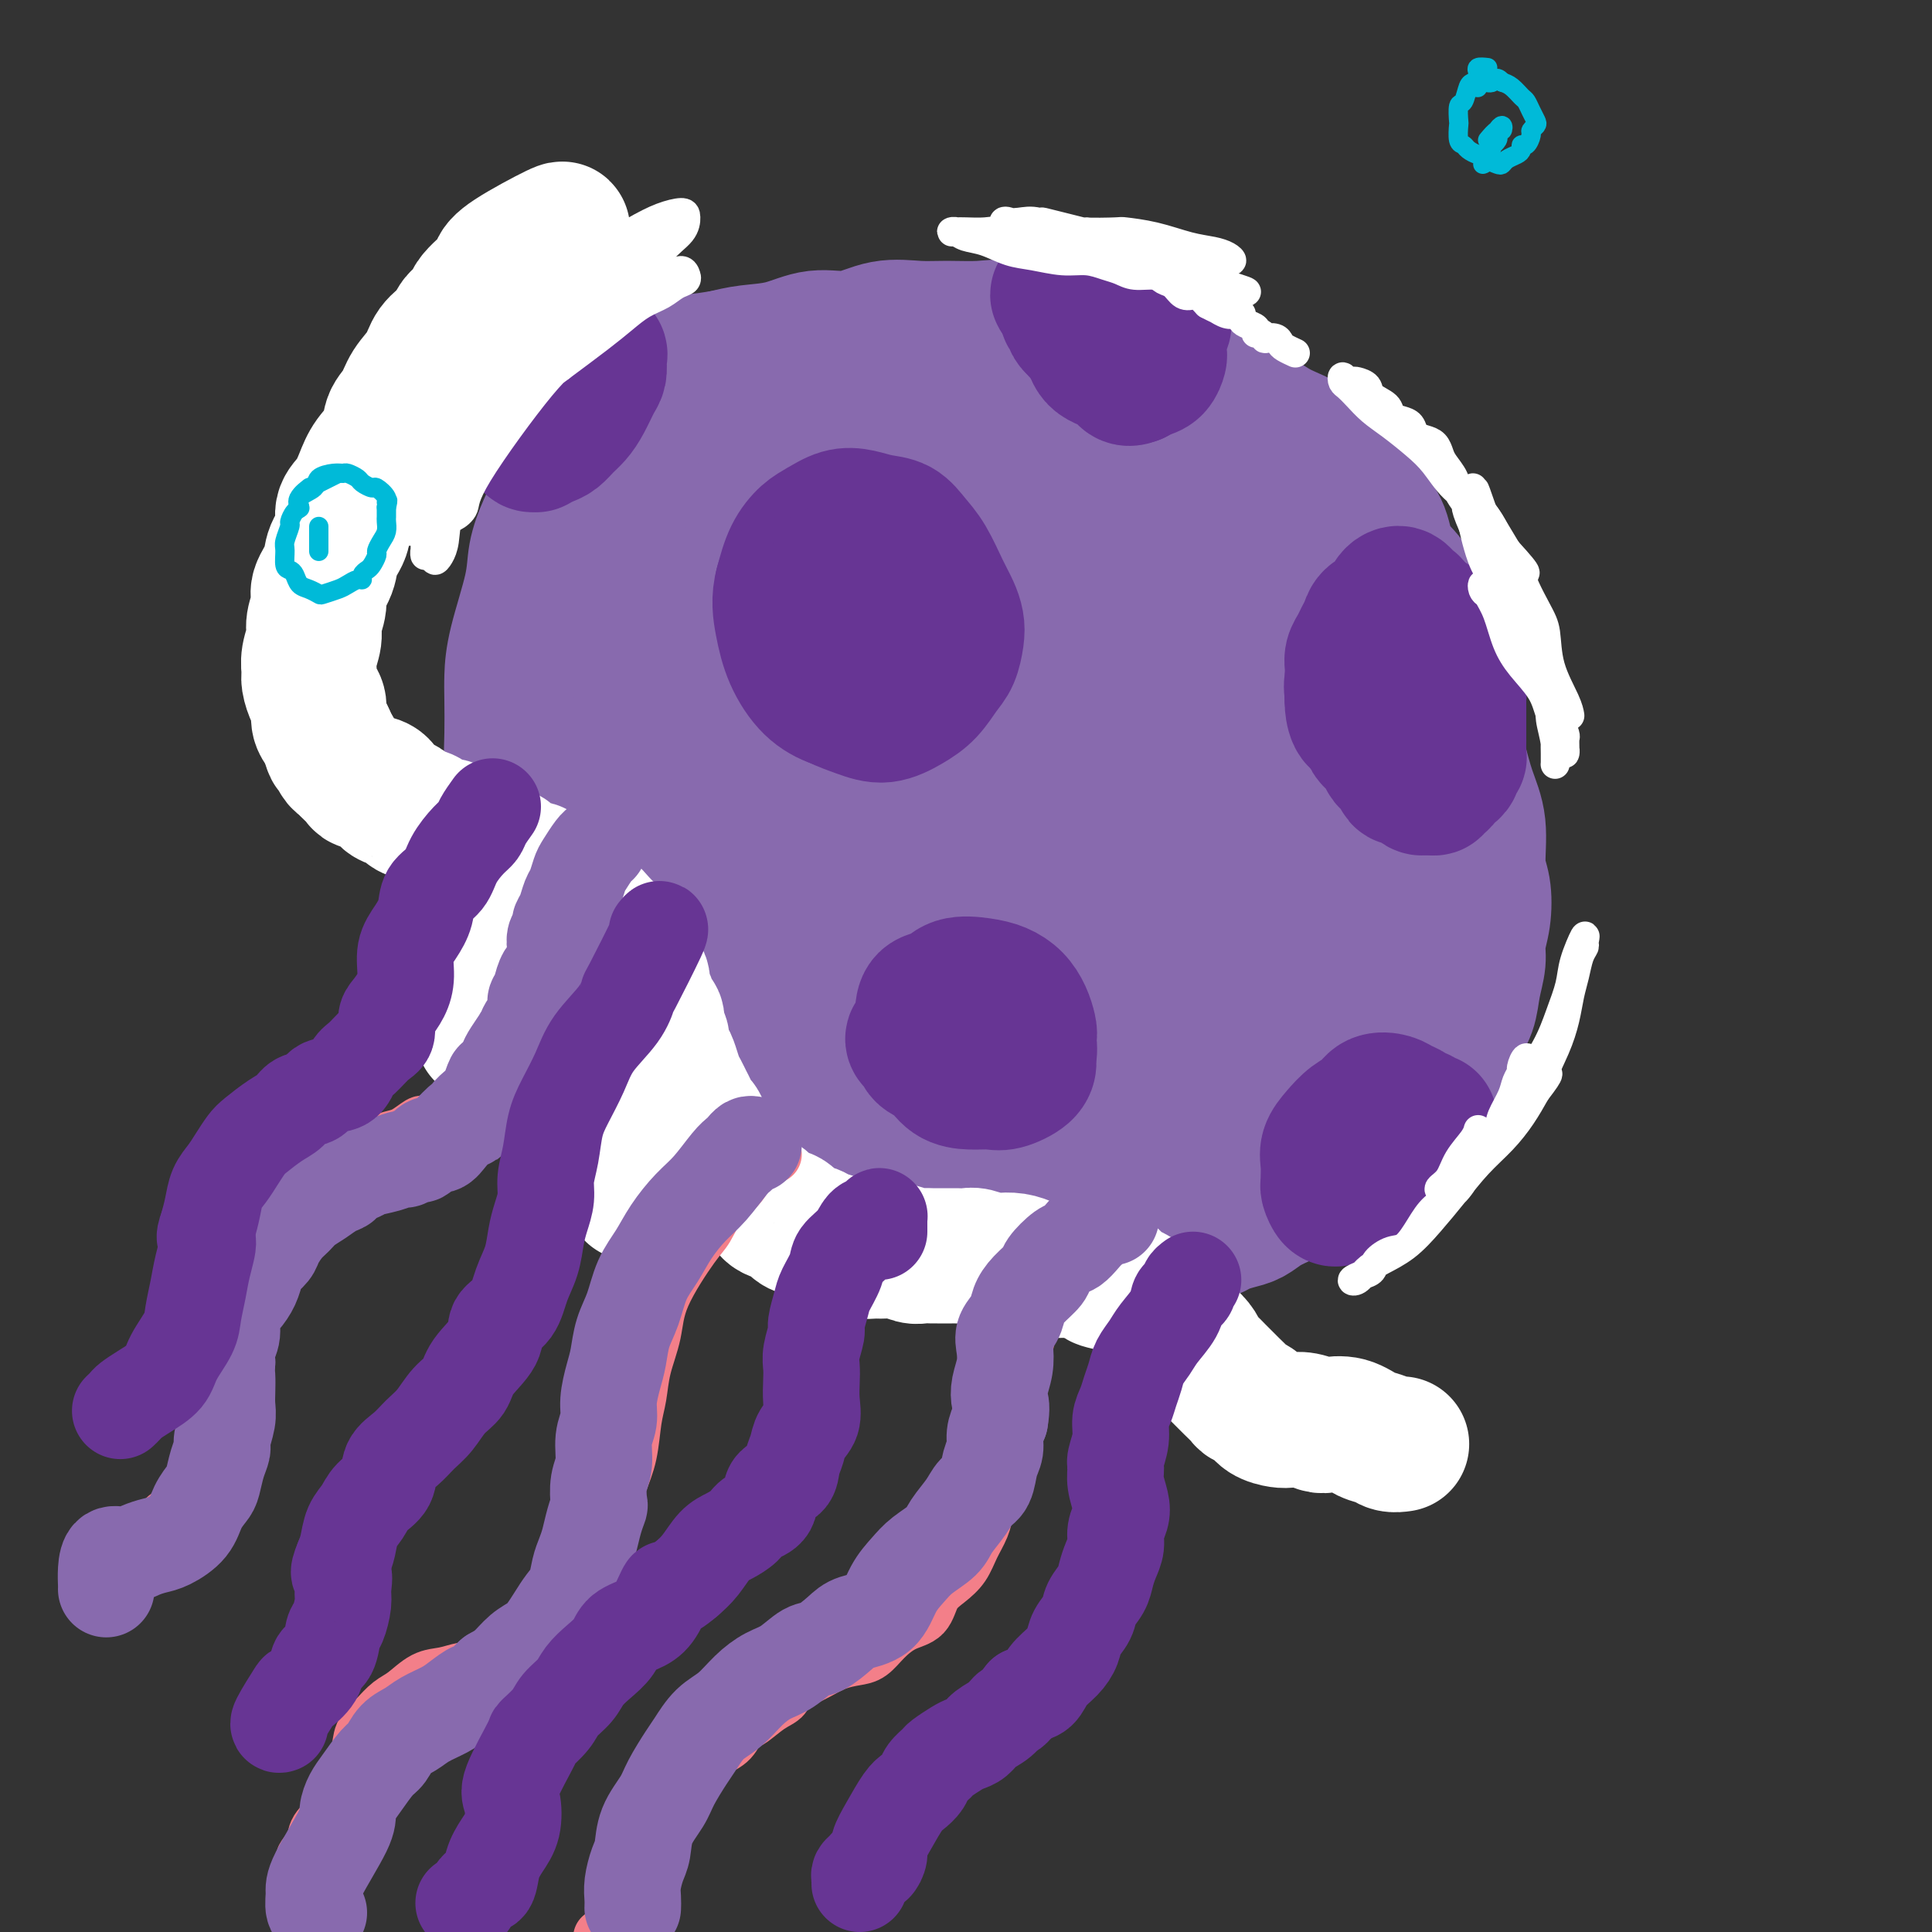 <svg viewBox='0 0 400 400' version='1.1' xmlns='http://www.w3.org/2000/svg' xmlns:xlink='http://www.w3.org/1999/xlink'><rect x="0" y="0" width="400" height="400" fill="#333333" stroke="none"/><g fill='none' stroke='#886AAE' stroke-width='28' stroke-linecap='round' stroke-linejoin='round'><path d='M186,108c-1.675,-1.690 -3.351,-3.381 -5,-4c-1.649,-0.619 -3.273,-0.167 -4,0c-0.727,0.167 -0.559,0.048 -1,0c-0.441,-0.048 -1.491,-0.024 -3,0c-1.509,0.024 -3.477,0.047 -5,0c-1.523,-0.047 -2.602,-0.165 -4,0c-1.398,0.165 -3.115,0.613 -5,1c-1.885,0.387 -3.939,0.714 -6,1c-2.061,0.286 -4.130,0.533 -6,1c-1.870,0.467 -3.542,1.155 -5,2c-1.458,0.845 -2.702,1.846 -4,3c-1.298,1.154 -2.650,2.461 -4,4c-1.350,1.539 -2.697,3.310 -4,5c-1.303,1.690 -2.563,3.299 -4,5c-1.437,1.701 -3.050,3.494 -4,5c-0.950,1.506 -1.236,2.725 -2,5c-0.764,2.275 -2.008,5.608 -3,8c-0.992,2.392 -1.734,3.844 -2,6c-0.266,2.156 -0.056,5.015 0,7c0.056,1.985 -0.043,3.096 0,5c0.043,1.904 0.229,4.602 1,7c0.771,2.398 2.128,4.495 3,7c0.872,2.505 1.259,5.417 2,8c0.741,2.583 1.838,4.836 3,7c1.162,2.164 2.391,4.238 4,6c1.609,1.762 3.597,3.211 5,5c1.403,1.789 2.220,3.917 4,6c1.780,2.083 4.521,4.122 7,6c2.479,1.878 4.695,3.596 7,5c2.305,1.404 4.697,2.493 7,4c2.303,1.507 4.515,3.430 7,5c2.485,1.570 5.242,2.785 8,4'/><path d='M173,232c6.098,3.954 6.844,4.838 9,6c2.156,1.162 5.723,2.600 9,4c3.277,1.400 6.265,2.761 9,4c2.735,1.239 5.217,2.355 8,3c2.783,0.645 5.867,0.818 9,1c3.133,0.182 6.316,0.373 9,0c2.684,-0.373 4.870,-1.310 7,-2c2.130,-0.690 4.204,-1.133 6,-2c1.796,-0.867 3.315,-2.160 5,-3c1.685,-0.840 3.535,-1.228 5,-2c1.465,-0.772 2.544,-1.927 4,-3c1.456,-1.073 3.288,-2.065 5,-3c1.712,-0.935 3.304,-1.813 5,-3c1.696,-1.187 3.495,-2.684 5,-4c1.505,-1.316 2.715,-2.452 4,-4c1.285,-1.548 2.647,-3.508 4,-5c1.353,-1.492 2.699,-2.517 4,-4c1.301,-1.483 2.557,-3.425 4,-5c1.443,-1.575 3.073,-2.783 4,-4c0.927,-1.217 1.152,-2.443 2,-4c0.848,-1.557 2.321,-3.443 3,-5c0.679,-1.557 0.564,-2.783 1,-4c0.436,-1.217 1.422,-2.425 2,-4c0.578,-1.575 0.747,-3.516 1,-5c0.253,-1.484 0.590,-2.511 1,-4c0.410,-1.489 0.895,-3.439 1,-5c0.105,-1.561 -0.168,-2.733 0,-4c0.168,-1.267 0.777,-2.628 1,-4c0.223,-1.372 0.060,-2.754 0,-4c-0.060,-1.246 -0.017,-2.356 0,-4c0.017,-1.644 0.009,-3.822 0,-6'/><path d='M300,153c0.438,-6.356 -0.468,-4.246 -1,-5c-0.532,-0.754 -0.689,-4.371 -1,-7c-0.311,-2.629 -0.777,-4.270 -1,-6c-0.223,-1.730 -0.205,-3.550 -1,-5c-0.795,-1.450 -2.405,-2.529 -3,-4c-0.595,-1.471 -0.177,-3.334 -1,-5c-0.823,-1.666 -2.888,-3.134 -4,-5c-1.112,-1.866 -1.271,-4.131 -2,-6c-0.729,-1.869 -2.028,-3.343 -3,-5c-0.972,-1.657 -1.616,-3.497 -3,-5c-1.384,-1.503 -3.509,-2.669 -5,-4c-1.491,-1.331 -2.347,-2.826 -4,-4c-1.653,-1.174 -4.102,-2.028 -6,-3c-1.898,-0.972 -3.246,-2.061 -5,-3c-1.754,-0.939 -3.915,-1.727 -6,-3c-2.085,-1.273 -4.094,-3.033 -6,-4c-1.906,-0.967 -3.710,-1.143 -6,-2c-2.290,-0.857 -5.066,-2.395 -7,-3c-1.934,-0.605 -3.025,-0.278 -5,-1c-1.975,-0.722 -4.835,-2.495 -7,-3c-2.165,-0.505 -3.637,0.258 -6,0c-2.363,-0.258 -5.617,-1.535 -8,-2c-2.383,-0.465 -3.895,-0.116 -6,0c-2.105,0.116 -4.802,0.001 -7,0c-2.198,-0.001 -3.898,0.112 -6,0c-2.102,-0.112 -4.606,-0.447 -7,0c-2.394,0.447 -4.677,1.678 -7,2c-2.323,0.322 -4.684,-0.264 -7,0c-2.316,0.264 -4.585,1.379 -7,2c-2.415,0.621 -4.976,0.749 -7,1c-2.024,0.251 -3.512,0.626 -5,1'/><path d='M150,74c-6.450,1.065 -6.076,0.727 -7,1c-0.924,0.273 -3.145,1.158 -5,2c-1.855,0.842 -3.343,1.641 -5,3c-1.657,1.359 -3.483,3.278 -5,5c-1.517,1.722 -2.725,3.246 -4,5c-1.275,1.754 -2.616,3.737 -4,6c-1.384,2.263 -2.812,4.806 -4,7c-1.188,2.194 -2.136,4.039 -3,6c-0.864,1.961 -1.643,4.037 -2,6c-0.357,1.963 -0.292,3.812 -1,7c-0.708,3.188 -2.191,7.716 -3,11c-0.809,3.284 -0.946,5.325 -1,7c-0.054,1.675 -0.025,2.986 0,5c0.025,2.014 0.047,4.732 0,7c-0.047,2.268 -0.163,4.086 0,6c0.163,1.914 0.605,3.925 1,6c0.395,2.075 0.743,4.213 1,6c0.257,1.787 0.424,3.222 1,5c0.576,1.778 1.560,3.899 2,6c0.440,2.101 0.337,4.183 1,6c0.663,1.817 2.091,3.371 3,5c0.909,1.629 1.299,3.334 2,5c0.701,1.666 1.713,3.292 3,5c1.287,1.708 2.849,3.499 4,5c1.151,1.501 1.893,2.712 3,4c1.107,1.288 2.581,2.652 4,4c1.419,1.348 2.782,2.681 4,4c1.218,1.319 2.289,2.624 4,4c1.711,1.376 4.060,2.822 6,4c1.940,1.178 3.470,2.089 5,3'/><path d='M150,230c4.479,3.209 4.177,1.731 5,2c0.823,0.269 2.769,2.284 5,4c2.231,1.716 4.745,3.132 7,4c2.255,0.868 4.250,1.190 6,2c1.750,0.810 3.255,2.110 5,3c1.745,0.890 3.732,1.370 6,2c2.268,0.630 4.819,1.411 7,2c2.181,0.589 3.993,0.985 6,1c2.007,0.015 4.211,-0.350 6,0c1.789,0.350 3.165,1.414 5,2c1.835,0.586 4.129,0.695 6,1c1.871,0.305 3.318,0.807 5,1c1.682,0.193 3.598,0.076 5,0c1.402,-0.076 2.290,-0.111 4,0c1.710,0.111 4.243,0.366 6,1c1.757,0.634 2.740,1.645 4,2c1.260,0.355 2.798,0.054 4,0c1.202,-0.054 2.068,0.140 3,0c0.932,-0.140 1.929,-0.614 3,-1c1.071,-0.386 2.214,-0.684 3,-1c0.786,-0.316 1.213,-0.651 2,-1c0.787,-0.349 1.932,-0.713 3,-1c1.068,-0.287 2.057,-0.499 3,-1c0.943,-0.501 1.840,-1.293 3,-2c1.160,-0.707 2.582,-1.329 4,-2c1.418,-0.671 2.830,-1.390 4,-2c1.170,-0.610 2.098,-1.111 3,-2c0.902,-0.889 1.778,-2.166 3,-3c1.222,-0.834 2.791,-1.225 4,-2c1.209,-0.775 2.060,-1.936 3,-3c0.940,-1.064 1.970,-2.032 3,-3'/><path d='M286,233c4.696,-3.234 2.934,-1.818 3,-2c0.066,-0.182 1.958,-1.963 3,-3c1.042,-1.037 1.234,-1.330 2,-2c0.766,-0.670 2.107,-1.718 3,-3c0.893,-1.282 1.338,-2.799 2,-4c0.662,-1.201 1.540,-2.085 2,-3c0.460,-0.915 0.500,-1.861 1,-3c0.500,-1.139 1.458,-2.473 2,-4c0.542,-1.527 0.668,-3.248 1,-5c0.332,-1.752 0.869,-3.536 1,-5c0.131,-1.464 -0.145,-2.609 0,-4c0.145,-1.391 0.713,-3.027 1,-5c0.287,-1.973 0.295,-4.284 0,-6c-0.295,-1.716 -0.894,-2.839 -1,-5c-0.106,-2.161 0.279,-5.360 0,-8c-0.279,-2.640 -1.222,-4.722 -2,-7c-0.778,-2.278 -1.390,-4.754 -2,-7c-0.610,-2.246 -1.218,-4.264 -2,-6c-0.782,-1.736 -1.737,-3.192 -3,-5c-1.263,-1.808 -2.833,-3.970 -4,-6c-1.167,-2.030 -1.932,-3.929 -3,-6c-1.068,-2.071 -2.440,-4.314 -4,-7c-1.560,-2.686 -3.307,-5.817 -5,-8c-1.693,-2.183 -3.333,-3.420 -5,-5c-1.667,-1.580 -3.363,-3.503 -5,-5c-1.637,-1.497 -3.215,-2.567 -5,-4c-1.785,-1.433 -3.777,-3.230 -6,-5c-2.223,-1.770 -4.675,-3.515 -7,-5c-2.325,-1.485 -4.521,-2.710 -7,-4c-2.479,-1.290 -5.239,-2.645 -8,-4'/><path d='M238,87c-4.659,-2.064 -5.306,-0.724 -7,-1c-1.694,-0.276 -4.436,-2.168 -7,-3c-2.564,-0.832 -4.950,-0.604 -7,-1c-2.050,-0.396 -3.766,-1.416 -6,-2c-2.234,-0.584 -4.988,-0.731 -7,-1c-2.012,-0.269 -3.283,-0.661 -5,-1c-1.717,-0.339 -3.879,-0.625 -6,-1c-2.121,-0.375 -4.202,-0.840 -6,-1c-1.798,-0.160 -3.312,-0.016 -5,0c-1.688,0.016 -3.548,-0.097 -5,0c-1.452,0.097 -2.494,0.405 -4,1c-1.506,0.595 -3.476,1.479 -5,2c-1.524,0.521 -2.601,0.681 -4,2c-1.399,1.319 -3.118,3.797 -5,6c-1.882,2.203 -3.925,4.132 -6,7c-2.075,2.868 -4.180,6.675 -6,11c-1.820,4.325 -3.355,9.169 -5,14c-1.645,4.831 -3.401,9.648 -5,14c-1.599,4.352 -3.040,8.239 -4,12c-0.960,3.761 -1.440,7.397 -2,11c-0.560,3.603 -1.202,7.174 -1,11c0.202,3.826 1.246,7.907 2,11c0.754,3.093 1.217,5.197 2,7c0.783,1.803 1.885,3.303 3,4c1.115,0.697 2.242,0.590 3,0c0.758,-0.590 1.147,-1.662 2,-4c0.853,-2.338 2.171,-5.941 3,-10c0.829,-4.059 1.171,-8.572 2,-13c0.829,-4.428 2.146,-8.769 3,-14c0.854,-5.231 1.244,-11.352 2,-17c0.756,-5.648 1.878,-10.824 3,-16'/><path d='M155,115c2.072,-11.813 2.252,-11.346 3,-14c0.748,-2.654 2.063,-8.431 3,-12c0.937,-3.569 1.497,-4.932 2,-6c0.503,-1.068 0.950,-1.841 1,-2c0.050,-0.159 -0.298,0.297 -1,2c-0.702,1.703 -1.758,4.652 -3,9c-1.242,4.348 -2.670,10.096 -4,18c-1.330,7.904 -2.563,17.963 -3,27c-0.437,9.037 -0.076,17.050 0,25c0.076,7.950 -0.131,15.837 0,21c0.131,5.163 0.600,7.603 1,10c0.400,2.397 0.732,4.752 1,6c0.268,1.248 0.471,1.389 1,1c0.529,-0.389 1.383,-1.309 2,-3c0.617,-1.691 0.996,-4.155 2,-9c1.004,-4.845 2.631,-12.073 4,-20c1.369,-7.927 2.479,-16.554 4,-25c1.521,-8.446 3.455,-16.711 6,-24c2.545,-7.289 5.703,-13.603 8,-18c2.297,-4.397 3.732,-6.876 5,-9c1.268,-2.124 2.368,-3.892 3,-4c0.632,-0.108 0.797,1.446 0,5c-0.797,3.554 -2.556,9.109 -4,17c-1.444,7.891 -2.573,18.119 -4,29c-1.427,10.881 -3.153,22.414 -4,33c-0.847,10.586 -0.814,20.225 -1,28c-0.186,7.775 -0.591,13.686 -1,18c-0.409,4.314 -0.821,7.033 -1,8c-0.179,0.967 -0.125,0.183 0,-2c0.125,-2.183 0.321,-5.767 1,-11c0.679,-5.233 1.839,-12.117 3,-19'/><path d='M179,194c1.702,-8.935 3.957,-15.271 6,-23c2.043,-7.729 3.873,-16.851 6,-26c2.127,-9.149 4.551,-18.326 7,-27c2.449,-8.674 4.923,-16.845 7,-22c2.077,-5.155 3.758,-7.294 5,-9c1.242,-1.706 2.046,-2.978 2,-2c-0.046,0.978 -0.940,4.205 -2,9c-1.060,4.795 -2.284,11.159 -4,20c-1.716,8.841 -3.924,20.160 -5,32c-1.076,11.840 -1.020,24.199 -1,35c0.020,10.801 0.004,20.042 0,27c-0.004,6.958 0.004,11.634 0,15c-0.004,3.366 -0.022,5.422 0,7c0.022,1.578 0.083,2.679 0,2c-0.083,-0.679 -0.310,-3.138 0,-8c0.310,-4.862 1.156,-12.125 2,-20c0.844,-7.875 1.687,-16.361 3,-26c1.313,-9.639 3.095,-20.433 5,-31c1.905,-10.567 3.932,-20.909 6,-29c2.068,-8.091 4.178,-13.931 6,-18c1.822,-4.069 3.357,-6.366 4,-8c0.643,-1.634 0.394,-2.606 0,0c-0.394,2.606 -0.932,8.790 -2,17c-1.068,8.210 -2.667,18.448 -4,30c-1.333,11.552 -2.399,24.419 -3,36c-0.601,11.581 -0.737,21.874 -1,30c-0.263,8.126 -0.653,14.083 -1,18c-0.347,3.917 -0.650,5.792 -1,7c-0.350,1.208 -0.748,1.748 -1,1c-0.252,-0.748 -0.358,-2.785 0,-7c0.358,-4.215 1.179,-10.607 2,-17'/><path d='M215,207c0.375,-7.195 0.814,-13.682 2,-23c1.186,-9.318 3.120,-21.466 5,-33c1.880,-11.534 3.707,-22.453 6,-31c2.293,-8.547 5.054,-14.722 7,-19c1.946,-4.278 3.078,-6.661 4,-6c0.922,0.661 1.635,4.365 1,10c-0.635,5.635 -2.619,13.201 -4,23c-1.381,9.799 -2.160,21.831 -3,34c-0.840,12.169 -1.742,24.475 -2,34c-0.258,9.525 0.130,16.270 0,22c-0.130,5.730 -0.776,10.447 -1,13c-0.224,2.553 -0.027,2.943 0,3c0.027,0.057 -0.117,-0.221 0,-2c0.117,-1.779 0.493,-5.061 1,-10c0.507,-4.939 1.143,-11.534 2,-19c0.857,-7.466 1.934,-15.803 3,-25c1.066,-9.197 2.120,-19.253 4,-29c1.880,-9.747 4.585,-19.185 7,-26c2.415,-6.815 4.541,-11.007 6,-14c1.459,-2.993 2.251,-4.788 3,-4c0.749,0.788 1.453,4.157 1,10c-0.453,5.843 -2.065,14.158 -3,23c-0.935,8.842 -1.193,18.210 -2,27c-0.807,8.790 -2.164,17.002 -3,24c-0.836,6.998 -1.151,12.782 -2,17c-0.849,4.218 -2.234,6.870 -3,9c-0.766,2.130 -0.915,3.739 -1,4c-0.085,0.261 -0.105,-0.827 0,-3c0.105,-2.173 0.336,-5.431 1,-10c0.664,-4.569 1.761,-10.448 3,-17c1.239,-6.552 2.619,-13.776 4,-21'/><path d='M251,168c2.068,-12.332 3.239,-17.662 5,-24c1.761,-6.338 4.111,-13.686 6,-18c1.889,-4.314 3.318,-5.596 4,-6c0.682,-0.404 0.619,0.071 1,3c0.381,2.929 1.207,8.313 1,13c-0.207,4.687 -1.446,8.675 -2,14c-0.554,5.325 -0.422,11.985 -1,18c-0.578,6.015 -1.867,11.386 -3,16c-1.133,4.614 -2.110,8.473 -3,11c-0.890,2.527 -1.692,3.724 -2,4c-0.308,0.276 -0.123,-0.369 0,-2c0.123,-1.631 0.184,-4.248 1,-8c0.816,-3.752 2.385,-8.640 4,-14c1.615,-5.360 3.274,-11.193 5,-16c1.726,-4.807 3.518,-8.588 5,-11c1.482,-2.412 2.655,-3.455 4,-4c1.345,-0.545 2.863,-0.593 4,1c1.137,1.593 1.892,4.825 2,8c0.108,3.175 -0.433,6.292 -1,10c-0.567,3.708 -1.161,8.008 -2,12c-0.839,3.992 -1.921,7.678 -3,11c-1.079,3.322 -2.153,6.280 -3,9c-0.847,2.720 -1.466,5.202 -2,7c-0.534,1.798 -0.982,2.913 -1,3c-0.018,0.087 0.393,-0.855 1,-3c0.607,-2.145 1.409,-5.493 2,-9c0.591,-3.507 0.970,-7.175 2,-11c1.030,-3.825 2.709,-7.809 4,-11c1.291,-3.191 2.194,-5.590 3,-7c0.806,-1.410 1.516,-1.831 2,-2c0.484,-0.169 0.742,-0.084 1,0'/><path d='M285,162c1.548,-2.330 0.419,1.844 0,6c-0.419,4.156 -0.126,8.295 -1,12c-0.874,3.705 -2.914,6.975 -4,10c-1.086,3.025 -1.220,5.805 -2,8c-0.780,2.195 -2.208,3.806 -3,5c-0.792,1.194 -0.949,1.972 -1,2c-0.051,0.028 0.003,-0.692 0,-2c-0.003,-1.308 -0.064,-3.204 0,-6c0.064,-2.796 0.252,-6.493 1,-10c0.748,-3.507 2.055,-6.823 3,-9c0.945,-2.177 1.526,-3.216 2,-4c0.474,-0.784 0.840,-1.314 1,0c0.160,1.314 0.114,4.470 0,8c-0.114,3.530 -0.295,7.432 -1,11c-0.705,3.568 -1.933,6.800 -3,10c-1.067,3.200 -1.973,6.366 -3,9c-1.027,2.634 -2.174,4.736 -3,6c-0.826,1.264 -1.332,1.689 -2,2c-0.668,0.311 -1.500,0.507 -2,0c-0.500,-0.507 -0.669,-1.716 -1,-3c-0.331,-1.284 -0.822,-2.643 -1,-4c-0.178,-1.357 -0.041,-2.713 0,-4c0.041,-1.287 -0.013,-2.504 0,-3c0.013,-0.496 0.094,-0.272 0,0c-0.094,0.272 -0.364,0.591 -1,2c-0.636,1.409 -1.638,3.908 -2,7c-0.362,3.092 -0.083,6.776 -1,9c-0.917,2.224 -3.029,2.988 -4,4c-0.971,1.012 -0.800,2.272 -1,3c-0.200,0.728 -0.771,0.922 -1,0c-0.229,-0.922 -0.114,-2.961 0,-5'/><path d='M255,226c0.041,-1.950 0.642,-4.326 1,-7c0.358,-2.674 0.471,-5.648 1,-8c0.529,-2.352 1.474,-4.082 2,-5c0.526,-0.918 0.632,-1.022 1,-1c0.368,0.022 0.999,0.171 1,1c0.001,0.829 -0.629,2.339 -1,4c-0.371,1.661 -0.482,3.473 -1,5c-0.518,1.527 -1.444,2.768 -2,4c-0.556,1.232 -0.741,2.456 -1,3c-0.259,0.544 -0.591,0.408 -1,0c-0.409,-0.408 -0.893,-1.089 -1,-2c-0.107,-0.911 0.164,-2.053 0,-3c-0.164,-0.947 -0.761,-1.699 -1,-2c-0.239,-0.301 -0.119,-0.150 0,0'/></g>
<g fill='none' stroke='#FFFFFF' stroke-width='28' stroke-linecap='round' stroke-linejoin='round'><path d='M116,48c0.505,-0.484 1.011,-0.969 -1,0c-2.011,0.969 -6.537,3.391 -9,5c-2.463,1.609 -2.862,2.404 -3,3c-0.138,0.596 -0.014,0.992 -1,2c-0.986,1.008 -3.083,2.628 -4,4c-0.917,1.372 -0.653,2.495 -1,3c-0.347,0.505 -1.304,0.392 -2,1c-0.696,0.608 -1.131,1.937 -2,3c-0.869,1.063 -2.174,1.858 -3,3c-0.826,1.142 -1.175,2.629 -2,4c-0.825,1.371 -2.126,2.624 -3,4c-0.874,1.376 -1.323,2.874 -2,4c-0.677,1.126 -1.584,1.880 -2,3c-0.416,1.120 -0.340,2.606 -1,4c-0.660,1.394 -2.056,2.697 -3,4c-0.944,1.303 -1.437,2.606 -2,4c-0.563,1.394 -1.196,2.879 -2,4c-0.804,1.121 -1.778,1.879 -2,3c-0.222,1.121 0.310,2.606 0,4c-0.310,1.394 -1.460,2.698 -2,4c-0.540,1.302 -0.469,2.602 -1,4c-0.531,1.398 -1.663,2.895 -2,4c-0.337,1.105 0.120,1.819 0,3c-0.120,1.181 -0.818,2.829 -1,4c-0.182,1.171 0.150,1.865 0,3c-0.150,1.135 -0.782,2.712 -1,4c-0.218,1.288 -0.021,2.288 0,3c0.021,0.712 -0.135,1.135 0,2c0.135,0.865 0.561,2.171 1,3c0.439,0.829 0.891,1.181 1,2c0.109,0.819 -0.124,2.105 0,3c0.124,0.895 0.607,1.399 1,2c0.393,0.601 0.697,1.301 1,2'/><path d='M68,153c0.799,2.975 0.795,1.914 1,2c0.205,0.086 0.617,1.319 1,2c0.383,0.681 0.735,0.809 1,1c0.265,0.191 0.442,0.446 1,1c0.558,0.554 1.497,1.409 2,2c0.503,0.591 0.571,0.918 1,1c0.429,0.082 1.218,-0.080 2,0c0.782,0.080 1.555,0.403 2,1c0.445,0.597 0.561,1.470 1,2c0.439,0.530 1.202,0.719 2,1c0.798,0.281 1.631,0.654 2,1c0.369,0.346 0.274,0.666 1,1c0.726,0.334 2.273,0.681 3,1c0.727,0.319 0.632,0.611 1,1c0.368,0.389 1.197,0.874 2,1c0.803,0.126 1.580,-0.107 2,0c0.420,0.107 0.483,0.555 1,1c0.517,0.445 1.487,0.889 2,1c0.513,0.111 0.570,-0.111 1,0c0.430,0.111 1.232,0.554 2,1c0.768,0.446 1.500,0.893 2,1c0.500,0.107 0.768,-0.126 1,0c0.232,0.126 0.428,0.612 1,1c0.572,0.388 1.519,0.676 2,1c0.481,0.324 0.496,0.682 1,1c0.504,0.318 1.496,0.596 2,1c0.504,0.404 0.519,0.934 1,1c0.481,0.066 1.428,-0.333 2,0c0.572,0.333 0.769,1.397 1,2c0.231,0.603 0.494,0.744 1,1c0.506,0.256 1.253,0.628 2,1'/><path d='M115,184c5.548,2.902 1.920,0.657 1,0c-0.920,-0.657 0.870,0.275 2,1c1.130,0.725 1.602,1.245 2,2c0.398,0.755 0.722,1.746 1,2c0.278,0.254 0.508,-0.227 1,0c0.492,0.227 1.244,1.163 2,2c0.756,0.837 1.516,1.575 2,2c0.484,0.425 0.693,0.538 1,1c0.307,0.462 0.713,1.273 1,2c0.287,0.727 0.454,1.369 1,2c0.546,0.631 1.470,1.252 2,2c0.530,0.748 0.667,1.623 1,2c0.333,0.377 0.864,0.256 1,1c0.136,0.744 -0.122,2.354 0,3c0.122,0.646 0.625,0.328 1,1c0.375,0.672 0.621,2.334 1,3c0.379,0.666 0.889,0.335 1,1c0.111,0.665 -0.178,2.327 0,3c0.178,0.673 0.821,0.358 1,1c0.179,0.642 -0.107,2.241 0,3c0.107,0.759 0.606,0.679 1,1c0.394,0.321 0.683,1.044 1,2c0.317,0.956 0.662,2.144 1,3c0.338,0.856 0.668,1.379 1,2c0.332,0.621 0.667,1.340 1,2c0.333,0.660 0.666,1.261 1,2c0.334,0.739 0.670,1.615 1,2c0.330,0.385 0.656,0.278 1,1c0.344,0.722 0.708,2.271 1,3c0.292,0.729 0.512,0.637 1,1c0.488,0.363 1.244,1.182 2,2'/><path d='M149,239c2.976,5.926 2.415,2.742 2,2c-0.415,-0.742 -0.684,0.957 0,2c0.684,1.043 2.323,1.430 3,2c0.677,0.570 0.393,1.322 1,2c0.607,0.678 2.106,1.281 3,2c0.894,0.719 1.183,1.555 2,2c0.817,0.445 2.162,0.501 3,1c0.838,0.499 1.168,1.443 2,2c0.832,0.557 2.165,0.727 3,1c0.835,0.273 1.172,0.647 2,1c0.828,0.353 2.146,0.683 3,1c0.854,0.317 1.243,0.620 2,1c0.757,0.380 1.883,0.838 3,1c1.117,0.162 2.224,0.029 3,0c0.776,-0.029 1.220,0.045 2,0c0.780,-0.045 1.894,-0.208 3,0c1.106,0.208 2.202,0.788 3,1c0.798,0.212 1.298,0.057 2,0c0.702,-0.057 1.606,-0.015 2,0c0.394,0.015 0.278,0.003 1,0c0.722,-0.003 2.280,0.003 3,0c0.720,-0.003 0.601,-0.015 1,0c0.399,0.015 1.317,0.056 2,0c0.683,-0.056 1.131,-0.208 2,0c0.869,0.208 2.159,0.778 3,1c0.841,0.222 1.234,0.098 2,0c0.766,-0.098 1.903,-0.170 3,0c1.097,0.170 2.152,0.581 3,1c0.848,0.419 1.490,0.847 2,1c0.510,0.153 0.889,0.031 2,0c1.111,-0.031 2.953,0.030 4,0c1.047,-0.030 1.299,-0.151 2,0c0.701,0.151 1.850,0.576 3,1'/><path d='M226,264c7.721,0.952 3.022,0.831 2,1c-1.022,0.169 1.632,0.626 3,1c1.368,0.374 1.451,0.664 2,1c0.549,0.336 1.565,0.718 2,1c0.435,0.282 0.291,0.465 1,1c0.709,0.535 2.273,1.424 3,2c0.727,0.576 0.618,0.839 1,1c0.382,0.161 1.254,0.218 2,1c0.746,0.782 1.365,2.288 2,3c0.635,0.712 1.287,0.628 2,1c0.713,0.372 1.486,1.198 2,2c0.514,0.802 0.770,1.580 1,2c0.230,0.420 0.433,0.483 1,1c0.567,0.517 1.499,1.487 2,2c0.501,0.513 0.571,0.570 1,1c0.429,0.430 1.216,1.232 2,2c0.784,0.768 1.565,1.502 2,2c0.435,0.498 0.524,0.761 1,1c0.476,0.239 1.337,0.455 2,1c0.663,0.545 1.126,1.418 2,2c0.874,0.582 2.158,0.875 3,1c0.842,0.125 1.243,0.084 2,0c0.757,-0.084 1.872,-0.212 3,0c1.128,0.212 2.270,0.763 3,1c0.730,0.237 1.049,0.158 2,0c0.951,-0.158 2.535,-0.396 4,0c1.465,0.396 2.810,1.427 4,2c1.190,0.573 2.226,0.690 3,1c0.774,0.310 1.285,0.814 2,1c0.715,0.186 1.633,0.053 2,0c0.367,-0.053 0.184,-0.027 0,0'/><path d='M100,214c0.465,0.349 0.930,0.697 -1,-2c-1.930,-2.697 -6.253,-8.441 -8,-11c-1.747,-2.559 -0.916,-1.933 -1,-2c-0.084,-0.067 -1.082,-0.827 -1,-1c0.082,-0.173 1.244,0.241 2,1c0.756,0.759 1.104,1.861 2,3c0.896,1.139 2.338,2.314 4,4c1.662,1.686 3.545,3.883 5,6c1.455,2.117 2.483,4.153 4,6c1.517,1.847 3.523,3.505 5,5c1.477,1.495 2.427,2.829 4,4c1.573,1.171 3.771,2.180 5,3c1.229,0.820 1.490,1.451 2,2c0.510,0.549 1.270,1.014 2,2c0.730,0.986 1.431,2.491 2,3c0.569,0.509 1.006,0.021 1,0c-0.006,-0.021 -0.454,0.425 -1,0c-0.546,-0.425 -1.188,-1.721 -2,-3c-0.812,-1.279 -1.793,-2.540 -3,-4c-1.207,-1.460 -2.641,-3.117 -4,-5c-1.359,-1.883 -2.645,-3.992 -4,-6c-1.355,-2.008 -2.780,-3.915 -4,-6c-1.220,-2.085 -2.236,-4.348 -3,-6c-0.764,-1.652 -1.277,-2.693 -2,-4c-0.723,-1.307 -1.656,-2.879 -2,-4c-0.344,-1.121 -0.098,-1.792 0,-2c0.098,-0.208 0.047,0.047 0,0c-0.047,-0.047 -0.090,-0.397 0,0c0.090,0.397 0.311,1.542 1,3c0.689,1.458 1.844,3.229 3,5'/><path d='M106,205c1.592,1.593 3.570,2.574 5,4c1.430,1.426 2.310,3.297 4,5c1.690,1.703 4.189,3.239 6,5c1.811,1.761 2.934,3.746 4,6c1.066,2.254 2.075,4.776 3,7c0.925,2.224 1.764,4.151 2,6c0.236,1.849 -0.133,3.619 0,5c0.133,1.381 0.766,2.372 1,3c0.234,0.628 0.067,0.894 0,1c-0.067,0.106 -0.033,0.053 0,0'/></g>
<g fill='none' stroke='#673594' stroke-width='28' stroke-linecap='round' stroke-linejoin='round'><path d='M287,129c-0.334,0.011 -0.668,0.022 -1,0c-0.332,-0.022 -0.663,-0.076 -1,0c-0.337,0.076 -0.680,0.283 -1,1c-0.320,0.717 -0.619,1.944 -1,3c-0.381,1.056 -0.846,1.942 -1,3c-0.154,1.058 0.003,2.287 0,3c-0.003,0.713 -0.165,0.911 0,2c0.165,1.089 0.659,3.069 1,4c0.341,0.931 0.530,0.813 1,1c0.470,0.187 1.222,0.681 2,1c0.778,0.319 1.582,0.464 2,0c0.418,-0.464 0.449,-1.538 1,-2c0.551,-0.462 1.623,-0.312 2,-1c0.377,-0.688 0.059,-2.215 0,-3c-0.059,-0.785 0.143,-0.830 0,-1c-0.143,-0.170 -0.629,-0.466 -1,-1c-0.371,-0.534 -0.627,-1.304 -1,-2c-0.373,-0.696 -0.863,-1.316 -1,-2c-0.137,-0.684 0.081,-1.431 0,-2c-0.081,-0.569 -0.460,-0.960 -1,-1c-0.540,-0.040 -1.241,0.273 -2,1c-0.759,0.727 -1.577,1.870 -2,3c-0.423,1.130 -0.451,2.248 -1,3c-0.549,0.752 -1.618,1.139 -2,2c-0.382,0.861 -0.077,2.197 0,3c0.077,0.803 -0.074,1.074 0,2c0.074,0.926 0.373,2.508 1,3c0.627,0.492 1.580,-0.105 2,0c0.420,0.105 0.305,0.913 1,1c0.695,0.087 2.198,-0.547 3,-1c0.802,-0.453 0.901,-0.727 1,-1'/><path d='M288,148c1.266,-0.750 0.929,-2.125 1,-3c0.071,-0.875 0.548,-1.250 1,-2c0.452,-0.750 0.878,-1.876 1,-3c0.122,-1.124 -0.061,-2.248 0,-3c0.061,-0.752 0.367,-1.133 0,-2c-0.367,-0.867 -1.407,-2.219 -2,-3c-0.593,-0.781 -0.737,-0.991 -1,-1c-0.263,-0.009 -0.643,0.184 -1,0c-0.357,-0.184 -0.692,-0.745 -1,-1c-0.308,-0.255 -0.589,-0.204 -1,0c-0.411,0.204 -0.953,0.561 -1,1c-0.047,0.439 0.401,0.961 0,2c-0.401,1.039 -1.651,2.594 -2,4c-0.349,1.406 0.204,2.664 0,4c-0.204,1.336 -1.164,2.751 -1,4c0.164,1.249 1.452,2.334 2,3c0.548,0.666 0.356,0.915 1,1c0.644,0.085 2.126,0.007 3,0c0.874,-0.007 1.142,0.056 2,0c0.858,-0.056 2.306,-0.230 3,-1c0.694,-0.770 0.634,-2.134 1,-3c0.366,-0.866 1.157,-1.234 2,-2c0.843,-0.766 1.738,-1.931 2,-3c0.262,-1.069 -0.110,-2.041 0,-3c0.110,-0.959 0.702,-1.906 1,-3c0.298,-1.094 0.301,-2.335 0,-3c-0.301,-0.665 -0.907,-0.756 -1,-1c-0.093,-0.244 0.325,-0.643 0,-1c-0.325,-0.357 -1.395,-0.673 -2,-1c-0.605,-0.327 -0.744,-0.665 -1,-1c-0.256,-0.335 -0.628,-0.668 -1,-1'/><path d='M293,126c-0.952,-1.419 -0.832,-0.967 -1,-1c-0.168,-0.033 -0.623,-0.552 -1,-1c-0.377,-0.448 -0.677,-0.824 -1,-1c-0.323,-0.176 -0.668,-0.150 -1,0c-0.332,0.150 -0.652,0.424 -1,1c-0.348,0.576 -0.723,1.453 -1,2c-0.277,0.547 -0.455,0.766 -1,1c-0.545,0.234 -1.456,0.485 -2,1c-0.544,0.515 -0.720,1.293 -1,2c-0.280,0.707 -0.664,1.343 -1,2c-0.336,0.657 -0.626,1.335 -1,2c-0.374,0.665 -0.833,1.318 -1,2c-0.167,0.682 -0.042,1.395 0,2c0.042,0.605 -0.000,1.103 0,2c0.000,0.897 0.042,2.194 0,3c-0.042,0.806 -0.167,1.122 0,2c0.167,0.878 0.626,2.318 1,3c0.374,0.682 0.664,0.606 1,1c0.336,0.394 0.720,1.258 1,2c0.280,0.742 0.456,1.363 1,2c0.544,0.637 1.455,1.289 2,2c0.545,0.711 0.722,1.482 1,2c0.278,0.518 0.657,0.784 1,1c0.343,0.216 0.651,0.383 1,1c0.349,0.617 0.737,1.686 1,2c0.263,0.314 0.399,-0.126 1,0c0.601,0.126 1.667,0.818 2,1c0.333,0.182 -0.065,-0.147 0,0c0.065,0.147 0.594,0.770 1,1c0.406,0.230 0.687,0.066 1,0c0.313,-0.066 0.656,-0.033 1,0'/><path d='M296,163c1.151,0.292 1.030,0.023 1,0c-0.030,-0.023 0.033,0.201 0,0c-0.033,-0.201 -0.163,-0.827 0,-1c0.163,-0.173 0.617,0.109 1,0c0.383,-0.109 0.695,-0.607 1,-1c0.305,-0.393 0.604,-0.682 1,-1c0.396,-0.318 0.891,-0.666 1,-1c0.109,-0.334 -0.167,-0.653 0,-1c0.167,-0.347 0.777,-0.723 1,-1c0.223,-0.277 0.060,-0.454 0,-1c-0.060,-0.546 -0.016,-1.459 0,-2c0.016,-0.541 0.004,-0.708 0,-1c-0.004,-0.292 -0.001,-0.707 0,-1c0.001,-0.293 0.000,-0.465 0,-1c-0.000,-0.535 -0.000,-1.435 0,-2c0.000,-0.565 -0.000,-0.796 0,-1c0.000,-0.204 0.001,-0.382 0,-1c-0.001,-0.618 -0.003,-1.675 0,-2c0.003,-0.325 0.012,0.082 0,0c-0.012,-0.082 -0.045,-0.652 0,-1c0.045,-0.348 0.167,-0.475 0,-1c-0.167,-0.525 -0.622,-1.447 -1,-2c-0.378,-0.553 -0.678,-0.737 -1,-1c-0.322,-0.263 -0.664,-0.606 -1,-1c-0.336,-0.394 -0.665,-0.837 -1,-1c-0.335,-0.163 -0.678,-0.044 -1,0c-0.322,0.044 -0.625,0.012 -1,0c-0.375,-0.012 -0.821,-0.003 -1,0c-0.179,0.003 -0.089,0.002 0,0'/><path d='M178,109c-1.901,-0.558 -3.803,-1.116 -5,-1c-1.197,0.116 -1.690,0.905 -2,1c-0.310,0.095 -0.437,-0.503 -1,0c-0.563,0.503 -1.563,2.107 -2,3c-0.437,0.893 -0.311,1.073 -1,2c-0.689,0.927 -2.193,2.599 -3,4c-0.807,1.401 -0.915,2.532 -1,4c-0.085,1.468 -0.145,3.275 0,5c0.145,1.725 0.495,3.368 1,5c0.505,1.632 1.166,3.251 2,5c0.834,1.749 1.843,3.626 3,5c1.157,1.374 2.462,2.245 4,3c1.538,0.755 3.308,1.394 5,2c1.692,0.606 3.308,1.177 5,1c1.692,-0.177 3.462,-1.104 5,-2c1.538,-0.896 2.843,-1.762 4,-3c1.157,-1.238 2.164,-2.848 3,-4c0.836,-1.152 1.501,-1.846 2,-3c0.499,-1.154 0.833,-2.770 1,-4c0.167,-1.230 0.169,-2.075 0,-3c-0.169,-0.925 -0.509,-1.929 -1,-3c-0.491,-1.071 -1.135,-2.209 -2,-4c-0.865,-1.791 -1.953,-4.234 -3,-6c-1.047,-1.766 -2.054,-2.853 -3,-4c-0.946,-1.147 -1.832,-2.354 -3,-3c-1.168,-0.646 -2.619,-0.732 -4,-1c-1.381,-0.268 -2.691,-0.716 -4,-1c-1.309,-0.284 -2.616,-0.402 -4,0c-1.384,0.402 -2.845,1.324 -4,2c-1.155,0.676 -2.003,1.105 -3,2c-0.997,0.895 -2.142,2.256 -3,4c-0.858,1.744 -1.429,3.872 -2,6'/><path d='M162,121c-0.847,3.020 -0.465,5.569 0,8c0.465,2.431 1.012,4.744 2,7c0.988,2.256 2.416,4.456 4,6c1.584,1.544 3.325,2.431 5,3c1.675,0.569 3.285,0.821 5,1c1.715,0.179 3.536,0.285 5,0c1.464,-0.285 2.573,-0.963 4,-2c1.427,-1.037 3.172,-2.435 4,-4c0.828,-1.565 0.737,-3.298 1,-5c0.263,-1.702 0.878,-3.375 1,-5c0.122,-1.625 -0.250,-3.203 -1,-5c-0.750,-1.797 -1.879,-3.814 -3,-5c-1.121,-1.186 -2.233,-1.540 -4,-2c-1.767,-0.460 -4.188,-1.024 -6,-1c-1.812,0.024 -3.015,0.637 -4,2c-0.985,1.363 -1.751,3.478 -2,5c-0.249,1.522 0.020,2.452 0,4c-0.020,1.548 -0.328,3.712 0,5c0.328,1.288 1.293,1.698 2,2c0.707,0.302 1.157,0.494 2,0c0.843,-0.494 2.080,-1.676 3,-3c0.920,-1.324 1.522,-2.792 2,-4c0.478,-1.208 0.833,-2.157 1,-3c0.167,-0.843 0.146,-1.581 0,-2c-0.146,-0.419 -0.418,-0.518 -1,0c-0.582,0.518 -1.476,1.654 -2,2c-0.524,0.346 -0.680,-0.099 -1,0c-0.320,0.099 -0.806,0.743 -1,1c-0.194,0.257 -0.097,0.129 0,0'/><path d='M110,91c-0.126,0.430 -0.252,0.859 0,1c0.252,0.141 0.883,-0.007 1,0c0.117,0.007 -0.278,0.168 0,0c0.278,-0.168 1.229,-0.666 2,-1c0.771,-0.334 1.362,-0.506 2,-1c0.638,-0.494 1.323,-1.311 2,-2c0.677,-0.689 1.344,-1.249 2,-2c0.656,-0.751 1.300,-1.693 2,-3c0.700,-1.307 1.457,-2.980 2,-4c0.543,-1.020 0.871,-1.386 1,-2c0.129,-0.614 0.060,-1.475 0,-2c-0.060,-0.525 -0.111,-0.715 0,-1c0.111,-0.285 0.384,-0.666 0,-1c-0.384,-0.334 -1.423,-0.622 -2,-1c-0.577,-0.378 -0.690,-0.845 -1,-1c-0.310,-0.155 -0.815,0.001 -1,0c-0.185,-0.001 -0.050,-0.159 0,0c0.050,0.159 0.013,0.636 0,1c-0.013,0.364 -0.004,0.616 0,1c0.004,0.384 0.001,0.899 0,1c-0.001,0.101 -0.001,-0.211 0,0c0.001,0.211 0.003,0.946 0,2c-0.003,1.054 -0.011,2.427 0,3c0.011,0.573 0.041,0.347 0,1c-0.041,0.653 -0.155,2.187 -1,3c-0.845,0.813 -2.423,0.907 -4,1'/><path d='M115,84c-1.193,0.563 -2.175,1.470 -3,2c-0.825,0.530 -1.491,0.681 -2,1c-0.509,0.319 -0.860,0.805 -1,1c-0.140,0.195 -0.070,0.097 0,0'/><path d='M277,248c-0.309,0.199 -0.618,0.398 -1,0c-0.382,-0.398 -0.836,-1.394 -1,-2c-0.164,-0.606 -0.039,-0.822 0,-1c0.039,-0.178 -0.009,-0.316 0,-1c0.009,-0.684 0.075,-1.912 0,-3c-0.075,-1.088 -0.292,-2.036 0,-3c0.292,-0.964 1.093,-1.944 2,-3c0.907,-1.056 1.919,-2.189 3,-3c1.081,-0.811 2.230,-1.301 3,-2c0.770,-0.699 1.162,-1.609 2,-2c0.838,-0.391 2.123,-0.263 3,0c0.877,0.263 1.348,0.663 2,1c0.652,0.337 1.486,0.612 2,1c0.514,0.388 0.709,0.889 1,1c0.291,0.111 0.677,-0.166 1,0c0.323,0.166 0.581,0.777 1,1c0.419,0.223 0.997,0.059 1,0c0.003,-0.059 -0.569,-0.014 -1,0c-0.431,0.014 -0.721,-0.004 -1,0c-0.279,0.004 -0.547,0.031 -1,0c-0.453,-0.031 -1.091,-0.119 -2,0c-0.909,0.119 -2.089,0.444 -3,1c-0.911,0.556 -1.553,1.342 -2,2c-0.447,0.658 -0.699,1.188 -1,2c-0.301,0.812 -0.650,1.906 -1,3'/><path d='M284,240c-0.668,1.496 -0.336,1.735 0,2c0.336,0.265 0.678,0.556 1,1c0.322,0.444 0.625,1.043 1,1c0.375,-0.043 0.821,-0.726 1,-1c0.179,-0.274 0.089,-0.137 0,0'/><path d='M193,216c-0.234,-0.025 -0.469,-0.051 -1,0c-0.531,0.051 -1.360,0.178 -2,0c-0.640,-0.178 -1.093,-0.660 -1,-1c0.093,-0.340 0.730,-0.536 1,-1c0.270,-0.464 0.172,-1.195 1,-2c0.828,-0.805 2.581,-1.684 4,-2c1.419,-0.316 2.503,-0.070 4,0c1.497,0.070 3.406,-0.037 5,0c1.594,0.037 2.872,0.219 4,1c1.128,0.781 2.106,2.162 3,3c0.894,0.838 1.705,1.132 2,2c0.295,0.868 0.075,2.309 0,3c-0.075,0.691 -0.003,0.630 0,1c0.003,0.370 -0.061,1.170 -1,2c-0.939,0.830 -2.754,1.691 -4,2c-1.246,0.309 -1.925,0.067 -3,0c-1.075,-0.067 -2.547,0.042 -4,0c-1.453,-0.042 -2.887,-0.234 -4,-1c-1.113,-0.766 -1.905,-2.107 -3,-3c-1.095,-0.893 -2.494,-1.337 -3,-2c-0.506,-0.663 -0.118,-1.544 0,-3c0.118,-1.456 -0.034,-3.487 0,-5c0.034,-1.513 0.252,-2.508 1,-3c0.748,-0.492 2.024,-0.480 3,-1c0.976,-0.520 1.651,-1.570 3,-2c1.349,-0.430 3.370,-0.239 5,0c1.630,0.239 2.868,0.524 4,1c1.132,0.476 2.157,1.141 3,2c0.843,0.859 1.504,1.911 2,3c0.496,1.089 0.826,2.216 1,3c0.174,0.784 0.193,1.224 0,2c-0.193,0.776 -0.596,1.888 -1,3'/><path d='M212,218c-0.778,1.403 -2.725,0.909 -4,1c-1.275,0.091 -1.880,0.765 -3,1c-1.120,0.235 -2.756,0.030 -4,0c-1.244,-0.030 -2.096,0.115 -3,0c-0.904,-0.115 -1.859,-0.490 -3,-1c-1.141,-0.510 -2.467,-1.156 -3,-2c-0.533,-0.844 -0.273,-1.886 0,-3c0.273,-1.114 0.560,-2.298 1,-3c0.440,-0.702 1.032,-0.920 2,-1c0.968,-0.080 2.311,-0.021 3,0c0.689,0.021 0.724,0.006 1,0c0.276,-0.006 0.793,-0.002 1,0c0.207,0.002 0.103,0.001 0,0'/><path d='M173,118c-0.121,0.470 -0.243,0.940 0,1c0.243,0.060 0.849,-0.292 1,0c0.151,0.292 -0.155,1.226 0,2c0.155,0.774 0.770,1.387 1,2c0.230,0.613 0.076,1.227 0,2c-0.076,0.773 -0.075,1.707 0,2c0.075,0.293 0.223,-0.054 0,0c-0.223,0.054 -0.816,0.508 -1,1c-0.184,0.492 0.042,1.021 0,1c-0.042,-0.021 -0.351,-0.593 0,-1c0.351,-0.407 1.364,-0.648 2,-1c0.636,-0.352 0.896,-0.815 1,-1c0.104,-0.185 0.052,-0.093 0,0'/><path d='M222,61c-0.346,-0.007 -0.692,-0.013 -1,0c-0.308,0.013 -0.577,0.047 -1,0c-0.423,-0.047 -1.001,-0.175 -1,0c0.001,0.175 0.581,0.651 1,1c0.419,0.349 0.676,0.569 1,1c0.324,0.431 0.713,1.072 1,2c0.287,0.928 0.472,2.143 1,3c0.528,0.857 1.401,1.354 2,2c0.599,0.646 0.926,1.439 2,2c1.074,0.561 2.894,0.889 4,1c1.106,0.111 1.496,0.003 2,0c0.504,-0.003 1.121,0.098 2,0c0.879,-0.098 2.022,-0.394 3,-1c0.978,-0.606 1.793,-1.522 2,-2c0.207,-0.478 -0.193,-0.517 0,-1c0.193,-0.483 0.980,-1.410 1,-2c0.020,-0.590 -0.727,-0.845 -1,-1c-0.273,-0.155 -0.073,-0.211 0,0c0.073,0.211 0.019,0.691 0,1c-0.019,0.309 -0.005,0.449 0,1c0.005,0.551 -0.001,1.513 0,2c0.001,0.487 0.008,0.498 0,1c-0.008,0.502 -0.033,1.497 0,2c0.033,0.503 0.122,0.516 0,1c-0.122,0.484 -0.456,1.438 -1,2c-0.544,0.562 -1.298,0.732 -2,1c-0.702,0.268 -1.351,0.634 -2,1'/><path d='M235,78c-1.010,0.413 -1.536,0.445 -2,0c-0.464,-0.445 -0.866,-1.367 -2,-2c-1.134,-0.633 -3.001,-0.978 -4,-2c-0.999,-1.022 -1.130,-2.723 -2,-4c-0.870,-1.277 -2.480,-2.130 -3,-3c-0.520,-0.870 0.050,-1.756 0,-2c-0.050,-0.244 -0.721,0.156 -1,0c-0.279,-0.156 -0.168,-0.866 0,-1c0.168,-0.134 0.391,0.310 1,1c0.609,0.690 1.602,1.626 2,2c0.398,0.374 0.199,0.187 0,0'/></g>
<g fill='none' stroke='#FFFFFF' stroke-width='6' stroke-linecap='round' stroke-linejoin='round'><path d='M85,110c0.839,-2.847 1.677,-5.694 3,-9c1.323,-3.306 3.130,-7.072 4,-9c0.870,-1.928 0.805,-2.018 1,-3c0.195,-0.982 0.652,-2.857 1,-4c0.348,-1.143 0.588,-1.555 1,-2c0.412,-0.445 0.997,-0.924 1,-1c0.003,-0.076 -0.577,0.250 -1,1c-0.423,0.750 -0.691,1.926 -1,3c-0.309,1.074 -0.660,2.048 -1,3c-0.340,0.952 -0.669,1.882 -1,3c-0.331,1.118 -0.663,2.423 -1,4c-0.337,1.577 -0.679,3.425 -1,5c-0.321,1.575 -0.622,2.876 -1,4c-0.378,1.124 -0.833,2.071 -1,3c-0.167,0.929 -0.045,1.839 0,3c0.045,1.161 0.015,2.572 0,3c-0.015,0.428 -0.015,-0.126 0,0c0.015,0.126 0.044,0.932 0,1c-0.044,0.068 -0.162,-0.603 0,-1c0.162,-0.397 0.603,-0.519 1,-1c0.397,-0.481 0.752,-1.320 1,-2c0.248,-0.680 0.391,-1.203 1,-2c0.609,-0.797 1.683,-1.870 2,-3c0.317,-1.130 -0.122,-2.318 0,-3c0.122,-0.682 0.806,-0.858 1,-1c0.194,-0.142 -0.103,-0.251 0,-1c0.103,-0.749 0.605,-2.139 1,-3c0.395,-0.861 0.683,-1.193 1,-2c0.317,-0.807 0.662,-2.088 1,-3c0.338,-0.912 0.669,-1.456 1,-2'/><path d='M98,91c1.666,-4.164 0.831,-3.074 1,-3c0.169,0.074 1.341,-0.868 2,-2c0.659,-1.132 0.806,-2.452 1,-3c0.194,-0.548 0.437,-0.323 1,-1c0.563,-0.677 1.446,-2.257 2,-3c0.554,-0.743 0.780,-0.651 1,-1c0.220,-0.349 0.435,-1.140 1,-2c0.565,-0.860 1.478,-1.788 2,-2c0.522,-0.212 0.651,0.291 1,0c0.349,-0.291 0.919,-1.378 1,-2c0.081,-0.622 -0.327,-0.781 0,-1c0.327,-0.219 1.387,-0.499 2,-1c0.613,-0.501 0.778,-1.222 1,-2c0.222,-0.778 0.500,-1.612 1,-2c0.500,-0.388 1.221,-0.331 2,-1c0.779,-0.669 1.616,-2.066 2,-3c0.384,-0.934 0.315,-1.407 1,-2c0.685,-0.593 2.123,-1.306 3,-2c0.877,-0.694 1.194,-1.371 2,-2c0.806,-0.629 2.103,-1.212 3,-2c0.897,-0.788 1.394,-1.781 2,-2c0.606,-0.219 1.320,0.337 2,0c0.680,-0.337 1.327,-1.568 2,-2c0.673,-0.432 1.373,-0.064 2,0c0.627,0.064 1.181,-0.176 1,0c-0.181,0.176 -1.095,0.768 -2,1c-0.905,0.232 -1.799,0.103 -3,1c-1.201,0.897 -2.708,2.818 -4,4c-1.292,1.182 -2.369,1.623 -4,3c-1.631,1.377 -3.815,3.688 -6,6'/><path d='M118,65c-3.695,3.520 -3.431,4.821 -5,7c-1.569,2.179 -4.970,5.237 -7,8c-2.030,2.763 -2.690,5.230 -4,8c-1.310,2.770 -3.269,5.843 -5,9c-1.731,3.157 -3.235,6.396 -4,9c-0.765,2.604 -0.790,4.571 -1,6c-0.210,1.429 -0.605,2.321 -1,3c-0.395,0.679 -0.789,1.145 -1,1c-0.211,-0.145 -0.239,-0.903 0,-2c0.239,-1.097 0.745,-2.535 2,-5c1.255,-2.465 3.258,-5.958 5,-9c1.742,-3.042 3.224,-5.632 5,-9c1.776,-3.368 3.847,-7.513 6,-11c2.153,-3.487 4.389,-6.316 7,-9c2.611,-2.684 5.596,-5.221 8,-7c2.404,-1.779 4.228,-2.798 6,-4c1.772,-1.202 3.494,-2.586 5,-3c1.506,-0.414 2.797,0.141 4,0c1.203,-0.141 2.317,-0.978 3,-1c0.683,-0.022 0.935,0.771 1,1c0.065,0.229 -0.057,-0.105 0,0c0.057,0.105 0.295,0.650 0,1c-0.295,0.350 -1.121,0.507 -2,1c-0.879,0.493 -1.810,1.323 -3,2c-1.190,0.677 -2.639,1.202 -4,2c-1.361,0.798 -2.636,1.869 -4,3c-1.364,1.131 -2.818,2.323 -5,4c-2.182,1.677 -5.091,3.838 -8,6'/><path d='M116,76c-4.762,3.671 -4.168,2.849 -5,4c-0.832,1.151 -3.092,4.277 -5,7c-1.908,2.723 -3.464,5.045 -5,7c-1.536,1.955 -3.051,3.544 -4,5c-0.949,1.456 -1.333,2.777 -2,4c-0.667,1.223 -1.619,2.346 -2,3c-0.381,0.654 -0.192,0.838 0,1c0.192,0.162 0.387,0.301 1,0c0.613,-0.301 1.645,-1.044 2,-2c0.355,-0.956 0.034,-2.126 3,-7c2.966,-4.874 9.219,-13.451 13,-18c3.781,-4.549 5.090,-5.070 7,-7c1.910,-1.930 4.421,-5.270 7,-8c2.579,-2.730 5.226,-4.851 7,-7c1.774,-2.149 2.675,-4.325 4,-6c1.325,-1.675 3.076,-2.848 4,-4c0.924,-1.152 1.023,-2.282 1,-3c-0.023,-0.718 -0.168,-1.023 -1,-1c-0.832,0.023 -2.353,0.374 -4,1c-1.647,0.626 -3.421,1.528 -6,3c-2.579,1.472 -5.962,3.513 -9,6c-3.038,2.487 -5.733,5.419 -9,9c-3.267,3.581 -7.108,7.811 -11,13c-3.892,5.189 -7.834,11.337 -11,16c-3.166,4.663 -5.556,7.841 -7,10c-1.444,2.159 -1.944,3.300 -2,3c-0.056,-0.300 0.331,-2.042 1,-4c0.669,-1.958 1.620,-4.131 4,-8c2.380,-3.869 6.190,-9.435 10,-15'/><path d='M97,78c3.975,-6.645 6.414,-9.757 9,-13c2.586,-3.243 5.319,-6.616 8,-10c2.681,-3.384 5.311,-6.778 7,-9c1.689,-2.222 2.438,-3.273 3,-4c0.562,-0.727 0.939,-1.130 1,-1c0.061,0.130 -0.193,0.794 -2,3c-1.807,2.206 -5.167,5.954 -8,10c-2.833,4.046 -5.139,8.388 -9,14c-3.861,5.612 -9.277,12.492 -12,16c-2.723,3.508 -2.753,3.642 -3,4c-0.247,0.358 -0.713,0.938 0,-1c0.713,-1.938 2.603,-6.396 5,-11c2.397,-4.604 5.299,-9.355 9,-14c3.701,-4.645 8.200,-9.184 10,-11c1.800,-1.816 0.900,-0.908 0,0'/><path d='M225,48c0.548,0.249 1.097,0.498 -1,0c-2.097,-0.498 -6.839,-1.742 -8,-2c-1.161,-0.258 1.261,0.469 3,1c1.739,0.531 2.796,0.867 5,1c2.204,0.133 5.556,0.063 7,0c1.444,-0.063 0.982,-0.119 2,0c1.018,0.119 3.518,0.414 6,1c2.482,0.586 4.948,1.463 7,2c2.052,0.537 3.690,0.733 5,1c1.310,0.267 2.291,0.604 3,1c0.709,0.396 1.148,0.851 1,1c-0.148,0.149 -0.881,-0.010 -2,0c-1.119,0.010 -2.625,0.187 -4,0c-1.375,-0.187 -2.619,-0.737 -5,-1c-2.381,-0.263 -5.900,-0.239 -9,-1c-3.100,-0.761 -5.781,-2.309 -8,-3c-2.219,-0.691 -3.977,-0.527 -6,-1c-2.023,-0.473 -4.312,-1.584 -6,-2c-1.688,-0.416 -2.776,-0.138 -4,0c-1.224,0.138 -2.585,0.137 -3,0c-0.415,-0.137 0.115,-0.409 1,0c0.885,0.409 2.126,1.501 4,2c1.874,0.499 4.380,0.406 7,1c2.620,0.594 5.353,1.875 8,3c2.647,1.125 5.206,2.094 8,3c2.794,0.906 5.821,1.748 8,2c2.179,0.252 3.510,-0.086 5,0c1.490,0.086 3.140,0.596 4,1c0.860,0.404 0.930,0.702 1,1'/><path d='M254,59c7.386,2.226 2.849,1.290 1,1c-1.849,-0.290 -1.012,0.067 -1,0c0.012,-0.067 -0.802,-0.557 -2,-1c-1.198,-0.443 -2.779,-0.838 -5,-1c-2.221,-0.162 -5.080,-0.089 -8,-1c-2.920,-0.911 -5.900,-2.804 -9,-4c-3.100,-1.196 -6.318,-1.693 -9,-2c-2.682,-0.307 -4.826,-0.422 -7,-1c-2.174,-0.578 -4.377,-1.619 -6,-2c-1.623,-0.381 -2.667,-0.103 -4,0c-1.333,0.103 -2.955,0.031 -4,0c-1.045,-0.031 -1.512,-0.020 -2,0c-0.488,0.020 -0.995,0.051 -1,0c-0.005,-0.051 0.492,-0.183 1,0c0.508,0.183 1.026,0.680 2,1c0.974,0.320 2.402,0.463 4,1c1.598,0.537 3.365,1.467 5,2c1.635,0.533 3.137,0.667 5,1c1.863,0.333 4.086,0.864 6,1c1.914,0.136 3.517,-0.122 5,0c1.483,0.122 2.844,0.624 4,1c1.156,0.376 2.105,0.624 3,1c0.895,0.376 1.734,0.879 3,1c1.266,0.121 2.959,-0.139 4,0c1.041,0.139 1.430,0.677 2,1c0.570,0.323 1.321,0.432 2,1c0.679,0.568 1.285,1.596 2,2c0.715,0.404 1.539,0.186 2,0c0.461,-0.186 0.560,-0.339 1,0c0.440,0.339 1.220,1.169 2,2'/><path d='M250,63c2.061,1.095 1.715,0.832 2,1c0.285,0.168 1.202,0.766 2,1c0.798,0.234 1.475,0.104 2,0c0.525,-0.104 0.896,-0.181 1,0c0.104,0.181 -0.061,0.622 0,1c0.061,0.378 0.346,0.693 1,1c0.654,0.307 1.676,0.604 2,1c0.324,0.396 -0.050,0.890 0,1c0.050,0.110 0.524,-0.164 1,0c0.476,0.164 0.952,0.765 1,1c0.048,0.235 -0.334,0.105 0,0c0.334,-0.105 1.382,-0.186 2,0c0.618,0.186 0.805,0.637 1,1c0.195,0.363 0.399,0.636 1,1c0.601,0.364 1.600,0.818 2,1c0.400,0.182 0.200,0.091 0,0'/><path d='M314,127c-0.136,0.315 -0.272,0.629 -1,0c-0.728,-0.629 -2.049,-2.202 -3,-3c-0.951,-0.798 -1.531,-0.820 -2,-1c-0.469,-0.180 -0.828,-0.517 -1,-1c-0.172,-0.483 -0.158,-1.113 0,-1c0.158,0.113 0.458,0.970 1,2c0.542,1.030 1.324,2.234 2,4c0.676,1.766 1.245,4.094 2,6c0.755,1.906 1.694,3.389 3,5c1.306,1.611 2.977,3.350 4,5c1.023,1.650 1.399,3.211 2,5c0.601,1.789 1.429,3.807 2,5c0.571,1.193 0.886,1.562 1,2c0.114,0.438 0.027,0.946 0,1c-0.027,0.054 0.005,-0.345 0,-1c-0.005,-0.655 -0.047,-1.567 0,-2c0.047,-0.433 0.182,-0.386 0,-1c-0.182,-0.614 -0.681,-1.887 -1,-3c-0.319,-1.113 -0.456,-2.065 -1,-3c-0.544,-0.935 -1.494,-1.854 -2,-3c-0.506,-1.146 -0.569,-2.519 -1,-4c-0.431,-1.481 -1.232,-3.070 -2,-5c-0.768,-1.930 -1.504,-4.200 -2,-6c-0.496,-1.800 -0.752,-3.129 -1,-5c-0.248,-1.871 -0.489,-4.285 -1,-6c-0.511,-1.715 -1.291,-2.731 -2,-4c-0.709,-1.269 -1.345,-2.791 -2,-4c-0.655,-1.209 -1.327,-2.104 -2,-3'/><path d='M307,106c-2.794,-8.083 -1.279,-3.291 -1,-2c0.279,1.291 -0.677,-0.920 -1,-2c-0.323,-1.080 -0.013,-1.029 0,-1c0.013,0.029 -0.271,0.036 0,1c0.271,0.964 1.096,2.884 2,5c0.904,2.116 1.887,4.427 3,7c1.113,2.573 2.354,5.408 3,7c0.646,1.592 0.695,1.941 2,6c1.305,4.059 3.866,11.830 5,16c1.134,4.170 0.840,4.741 1,6c0.160,1.259 0.775,3.208 1,5c0.225,1.792 0.060,3.429 0,4c-0.060,0.571 -0.015,0.078 0,0c0.015,-0.078 0.001,0.259 0,0c-0.001,-0.259 0.011,-1.114 0,-2c-0.011,-0.886 -0.046,-1.804 0,-3c0.046,-1.196 0.175,-2.669 0,-4c-0.175,-1.331 -0.652,-2.521 -1,-4c-0.348,-1.479 -0.568,-3.246 -1,-5c-0.432,-1.754 -1.078,-3.496 -2,-5c-0.922,-1.504 -2.120,-2.769 -3,-4c-0.880,-1.231 -1.440,-2.429 -2,-4c-0.560,-1.571 -1.119,-3.514 -2,-5c-0.881,-1.486 -2.083,-2.516 -3,-4c-0.917,-1.484 -1.548,-3.424 -2,-5c-0.452,-1.576 -0.726,-2.788 -1,-4'/><path d='M305,109c-2.434,-5.557 -1.020,-3.950 -1,-4c0.020,-0.050 -1.356,-1.757 -2,-3c-0.644,-1.243 -0.556,-2.021 -1,-3c-0.444,-0.979 -1.418,-2.159 -2,-3c-0.582,-0.841 -0.771,-1.342 -1,-2c-0.229,-0.658 -0.498,-1.472 -1,-2c-0.502,-0.528 -1.238,-0.771 -2,-1c-0.762,-0.229 -1.550,-0.446 -2,-1c-0.450,-0.554 -0.562,-1.447 -1,-2c-0.438,-0.553 -1.201,-0.768 -2,-1c-0.799,-0.232 -1.632,-0.483 -2,-1c-0.368,-0.517 -0.270,-1.302 -1,-2c-0.730,-0.698 -2.290,-1.310 -3,-2c-0.710,-0.690 -0.572,-1.457 -1,-2c-0.428,-0.543 -1.422,-0.860 -2,-1c-0.578,-0.140 -0.741,-0.102 -1,0c-0.259,0.102 -0.614,0.267 -1,0c-0.386,-0.267 -0.803,-0.966 -1,-1c-0.197,-0.034 -0.175,0.598 0,1c0.175,0.402 0.504,0.575 1,1c0.496,0.425 1.161,1.102 2,2c0.839,0.898 1.854,2.018 3,3c1.146,0.982 2.425,1.827 4,3c1.575,1.173 3.446,2.676 5,4c1.554,1.324 2.789,2.471 4,4c1.211,1.529 2.397,3.441 4,5c1.603,1.559 3.624,2.766 5,4c1.376,1.234 2.107,2.495 3,4c0.893,1.505 1.946,3.252 3,5'/><path d='M312,114c5.789,6.335 3.260,4.172 3,5c-0.260,0.828 1.748,4.646 3,7c1.252,2.354 1.747,3.244 2,5c0.253,1.756 0.264,4.378 1,7c0.736,2.622 2.198,5.244 3,7c0.802,1.756 0.943,2.644 1,3c0.057,0.356 0.028,0.178 0,0'/><path d='M317,221c-0.302,-1.053 -0.605,-2.106 -1,-2c-0.395,0.106 -0.884,1.373 -1,2c-0.116,0.627 0.139,0.616 0,1c-0.139,0.384 -0.673,1.162 -1,2c-0.327,0.838 -0.447,1.735 -1,3c-0.553,1.265 -1.540,2.898 -2,4c-0.460,1.102 -0.395,1.673 -1,3c-0.605,1.327 -1.880,3.410 -3,5c-1.120,1.590 -2.085,2.685 -3,4c-0.915,1.315 -1.781,2.848 -3,4c-1.219,1.152 -2.793,1.922 -4,3c-1.207,1.078 -2.049,2.464 -3,4c-0.951,1.536 -2.011,3.224 -3,4c-0.989,0.776 -1.905,0.642 -3,1c-1.095,0.358 -2.368,1.208 -3,2c-0.632,0.792 -0.623,1.527 -1,2c-0.377,0.473 -1.141,0.685 -2,1c-0.859,0.315 -1.813,0.732 -2,1c-0.187,0.268 0.392,0.387 1,0c0.608,-0.387 1.246,-1.280 2,-2c0.754,-0.720 1.625,-1.265 3,-2c1.375,-0.735 3.256,-1.658 5,-3c1.744,-1.342 3.352,-3.103 5,-5c1.648,-1.897 3.337,-3.931 5,-6c1.663,-2.069 3.302,-4.173 5,-6c1.698,-1.827 3.457,-3.376 5,-5c1.543,-1.624 2.869,-3.321 4,-5c1.131,-1.679 2.065,-3.339 3,-5'/><path d='M318,226c3.764,-4.859 2.174,-3.506 2,-4c-0.174,-0.494 1.066,-2.835 2,-5c0.934,-2.165 1.561,-4.153 2,-6c0.439,-1.847 0.692,-3.554 1,-5c0.308,-1.446 0.673,-2.630 1,-4c0.327,-1.370 0.617,-2.926 1,-4c0.383,-1.074 0.861,-1.664 1,-2c0.139,-0.336 -0.059,-0.416 0,-1c0.059,-0.584 0.377,-1.671 0,-1c-0.377,0.671 -1.448,3.101 -2,5c-0.552,1.899 -0.586,3.268 -1,5c-0.414,1.732 -1.209,3.828 -2,6c-0.791,2.172 -1.580,4.418 -3,7c-1.420,2.582 -3.473,5.498 -5,8c-1.527,2.502 -2.530,4.591 -4,7c-1.470,2.409 -3.407,5.138 -5,7c-1.593,1.862 -2.843,2.855 -4,4c-1.157,1.145 -2.223,2.441 -3,3c-0.777,0.559 -1.266,0.381 -1,0c0.266,-0.381 1.287,-0.964 2,-2c0.713,-1.036 1.119,-2.525 2,-4c0.881,-1.475 2.237,-2.936 3,-4c0.763,-1.064 0.932,-1.733 1,-2c0.068,-0.267 0.034,-0.134 0,0'/></g>
<g fill='none' stroke='#F37F89' stroke-width='12' stroke-linecap='round' stroke-linejoin='round'><path d='M123,175c0.406,-0.520 0.813,-1.040 1,-1c0.187,0.040 0.156,0.640 0,1c-0.156,0.360 -0.436,0.481 -1,1c-0.564,0.519 -1.412,1.438 -2,2c-0.588,0.562 -0.917,0.768 -1,1c-0.083,0.232 0.080,0.490 0,1c-0.080,0.510 -0.402,1.273 -1,2c-0.598,0.727 -1.471,1.418 -2,2c-0.529,0.582 -0.714,1.056 -1,2c-0.286,0.944 -0.673,2.357 -1,3c-0.327,0.643 -0.594,0.517 -1,1c-0.406,0.483 -0.950,1.576 -1,2c-0.050,0.424 0.394,0.179 0,1c-0.394,0.821 -1.626,2.708 -2,4c-0.374,1.292 0.108,1.987 0,3c-0.108,1.013 -0.808,2.342 -1,3c-0.192,0.658 0.122,0.644 0,1c-0.122,0.356 -0.680,1.082 -1,2c-0.320,0.918 -0.400,2.026 -1,3c-0.600,0.974 -1.719,1.812 -2,3c-0.281,1.188 0.276,2.724 0,4c-0.276,1.276 -1.383,2.291 -2,3c-0.617,0.709 -0.743,1.111 -1,2c-0.257,0.889 -0.646,2.263 -1,3c-0.354,0.737 -0.673,0.836 -1,1c-0.327,0.164 -0.661,0.391 -1,1c-0.339,0.609 -0.682,1.598 -1,2c-0.318,0.402 -0.610,0.217 -1,0c-0.390,-0.217 -0.879,-0.466 -1,0c-0.121,0.466 0.126,1.645 0,2c-0.126,0.355 -0.625,-0.115 -1,0c-0.375,0.115 -0.625,0.815 -1,1c-0.375,0.185 -0.874,-0.147 -1,0c-0.126,0.147 0.121,0.771 0,1c-0.121,0.229 -0.610,0.061 -1,0c-0.390,-0.061 -0.682,-0.017 -1,0c-0.318,0.017 -0.662,0.005 -1,0c-0.338,-0.005 -0.669,-0.002 -1,0'/><path d='M90,232c-2.028,1.456 -1.099,1.097 -1,1c0.099,-0.097 -0.634,0.068 -1,0c-0.366,-0.068 -0.367,-0.370 -1,0c-0.633,0.370 -1.899,1.413 -3,2c-1.101,0.587 -2.037,0.719 -3,1c-0.963,0.281 -1.952,0.712 -3,1c-1.048,0.288 -2.153,0.434 -3,1c-0.847,0.566 -1.434,1.551 -2,2c-0.566,0.449 -1.110,0.361 -2,1c-0.890,0.639 -2.125,2.005 -3,3c-0.875,0.995 -1.390,1.618 -2,2c-0.610,0.382 -1.314,0.523 -2,1c-0.686,0.477 -1.352,1.290 -2,2c-0.648,0.710 -1.278,1.317 -2,2c-0.722,0.683 -1.537,1.442 -2,2c-0.463,0.558 -0.573,0.915 -1,2c-0.427,1.085 -1.171,2.899 -2,4c-0.829,1.101 -1.743,1.490 -2,2c-0.257,0.510 0.142,1.140 0,2c-0.142,0.860 -0.826,1.949 -1,3c-0.174,1.051 0.161,2.066 0,3c-0.161,0.934 -0.818,1.789 -1,3c-0.182,1.211 0.110,2.778 0,4c-0.110,1.222 -0.621,2.099 -1,3c-0.379,0.901 -0.626,1.826 -1,3c-0.374,1.174 -0.873,2.596 -1,4c-0.127,1.404 0.120,2.789 0,4c-0.120,1.211 -0.605,2.248 -1,3c-0.395,0.752 -0.700,1.218 -1,2c-0.300,0.782 -0.596,1.880 -1,3c-0.404,1.120 -0.916,2.263 -1,3c-0.084,0.737 0.262,1.068 0,2c-0.262,0.932 -1.131,2.466 -2,4'/><path d='M42,307c-2.075,7.699 -1.761,3.946 -2,3c-0.239,-0.946 -1.029,0.916 -2,2c-0.971,1.084 -2.123,1.389 -3,2c-0.877,0.611 -1.481,1.529 -2,2c-0.519,0.471 -0.955,0.494 -2,1c-1.045,0.506 -2.701,1.495 -4,2c-1.299,0.505 -2.243,0.528 -3,1c-0.757,0.472 -1.327,1.395 -2,2c-0.673,0.605 -1.448,0.894 -2,2c-0.552,1.106 -0.879,3.028 -1,4c-0.121,0.972 -0.034,0.992 0,1c0.034,0.008 0.017,0.004 0,0'/><path d='M229,254c-0.335,-0.390 -0.671,-0.780 -1,-1c-0.329,-0.220 -0.652,-0.271 -1,0c-0.348,0.271 -0.720,0.865 -1,1c-0.280,0.135 -0.469,-0.187 -1,0c-0.531,0.187 -1.403,0.884 -2,2c-0.597,1.116 -0.919,2.650 -2,4c-1.081,1.350 -2.922,2.516 -4,4c-1.078,1.484 -1.392,3.284 -2,5c-0.608,1.716 -1.511,3.346 -2,5c-0.489,1.654 -0.566,3.331 -1,5c-0.434,1.669 -1.226,3.331 -2,5c-0.774,1.669 -1.531,3.344 -2,5c-0.469,1.656 -0.651,3.293 -1,5c-0.349,1.707 -0.866,3.485 -1,5c-0.134,1.515 0.116,2.768 0,4c-0.116,1.232 -0.597,2.444 -1,4c-0.403,1.556 -0.730,3.456 -1,5c-0.270,1.544 -0.485,2.733 -1,4c-0.515,1.267 -1.330,2.612 -2,4c-0.670,1.388 -1.197,2.818 -2,4c-0.803,1.182 -1.884,2.115 -3,3c-1.116,0.885 -2.266,1.722 -3,3c-0.734,1.278 -1.052,2.997 -2,4c-0.948,1.003 -2.525,1.290 -4,2c-1.475,0.710 -2.848,1.842 -4,3c-1.152,1.158 -2.082,2.341 -3,3c-0.918,0.659 -1.823,0.795 -3,1c-1.177,0.205 -2.624,0.478 -4,1c-1.376,0.522 -2.679,1.292 -4,2c-1.321,0.708 -2.661,1.354 -4,2'/><path d='M165,348c-2.876,1.534 -2.565,2.368 -3,3c-0.435,0.632 -1.614,1.061 -3,2c-1.386,0.939 -2.979,2.389 -4,3c-1.021,0.611 -1.471,0.384 -2,1c-0.529,0.616 -1.139,2.076 -2,3c-0.861,0.924 -1.975,1.311 -3,2c-1.025,0.689 -1.962,1.680 -3,3c-1.038,1.320 -2.176,2.969 -3,4c-0.824,1.031 -1.334,1.442 -2,2c-0.666,0.558 -1.488,1.261 -2,2c-0.512,0.739 -0.715,1.514 -1,2c-0.285,0.486 -0.653,0.684 -1,3c-0.347,2.316 -0.674,6.751 -1,9c-0.326,2.249 -0.652,2.311 -1,3c-0.348,0.689 -0.717,2.006 -1,3c-0.283,0.994 -0.479,1.664 -1,2c-0.521,0.336 -1.366,0.337 -2,1c-0.634,0.663 -1.055,1.986 -2,3c-0.945,1.014 -2.413,1.718 -3,2c-0.587,0.282 -0.294,0.141 0,0'/><path d='M160,239c-0.757,0.422 -1.513,0.843 -2,1c-0.487,0.157 -0.703,0.049 -1,0c-0.297,-0.049 -0.674,-0.038 -1,0c-0.326,0.038 -0.601,0.104 -1,1c-0.399,0.896 -0.923,2.621 -2,4c-1.077,1.379 -2.707,2.411 -4,4c-1.293,1.589 -2.248,3.736 -3,5c-0.752,1.264 -1.301,1.646 -3,4c-1.699,2.354 -4.550,6.678 -6,10c-1.450,3.322 -1.501,5.640 -2,8c-0.499,2.360 -1.446,4.762 -2,7c-0.554,2.238 -0.715,4.313 -1,6c-0.285,1.687 -0.693,2.984 -1,5c-0.307,2.016 -0.512,4.749 -1,7c-0.488,2.251 -1.260,4.021 -2,6c-0.740,1.979 -1.449,4.167 -2,6c-0.551,1.833 -0.943,3.312 -2,5c-1.057,1.688 -2.780,3.585 -4,5c-1.220,1.415 -1.939,2.347 -3,4c-1.061,1.653 -2.464,4.025 -4,6c-1.536,1.975 -3.204,3.552 -5,5c-1.796,1.448 -3.719,2.767 -5,4c-1.281,1.233 -1.922,2.379 -3,3c-1.078,0.621 -2.595,0.718 -4,1c-1.405,0.282 -2.697,0.750 -4,1c-1.303,0.250 -2.617,0.284 -4,1c-1.383,0.716 -2.834,2.116 -4,3c-1.166,0.884 -2.047,1.253 -3,2c-0.953,0.747 -1.976,1.874 -3,3'/><path d='M78,356c-2.209,1.960 -2.732,2.860 -3,4c-0.268,1.140 -0.280,2.521 -1,4c-0.720,1.479 -2.149,3.058 -3,5c-0.851,1.942 -1.124,4.247 -2,6c-0.876,1.753 -2.353,2.953 -3,4c-0.647,1.047 -0.462,1.940 -1,3c-0.538,1.060 -1.799,2.285 -2,3c-0.201,0.715 0.657,0.918 1,1c0.343,0.082 0.172,0.041 0,0'/></g>
<g fill='none' stroke='#886AAE' stroke-width='20' stroke-linecap='round' stroke-linejoin='round'><path d='M124,175c-0.016,0.009 -0.032,0.018 0,0c0.032,-0.018 0.111,-0.061 0,0c-0.111,0.061 -0.411,0.228 -1,1c-0.589,0.772 -1.467,2.150 -2,3c-0.533,0.850 -0.721,1.173 -1,2c-0.279,0.827 -0.649,2.158 -1,3c-0.351,0.842 -0.681,1.196 -1,2c-0.319,0.804 -0.625,2.060 -1,3c-0.375,0.940 -0.819,1.566 -1,2c-0.181,0.434 -0.100,0.676 0,1c0.100,0.324 0.220,0.728 0,1c-0.220,0.272 -0.780,0.410 -1,1c-0.220,0.590 -0.102,1.633 0,2c0.102,0.367 0.186,0.059 0,1c-0.186,0.941 -0.642,3.131 -1,4c-0.358,0.869 -0.618,0.418 -1,1c-0.382,0.582 -0.888,2.198 -1,3c-0.112,0.802 0.168,0.790 0,1c-0.168,0.210 -0.785,0.641 -1,1c-0.215,0.359 -0.028,0.645 0,1c0.028,0.355 -0.102,0.779 0,1c0.102,0.221 0.435,0.239 0,1c-0.435,0.761 -1.640,2.266 -2,3c-0.360,0.734 0.124,0.697 0,1c-0.124,0.303 -0.855,0.944 -1,1c-0.145,0.056 0.295,-0.474 0,0c-0.295,0.474 -1.327,1.952 -2,3c-0.673,1.048 -0.989,1.667 -1,2c-0.011,0.333 0.283,0.381 0,1c-0.283,0.619 -1.141,1.810 -2,3'/><path d='M103,224c-3.472,7.476 -1.652,1.667 -1,0c0.652,-1.667 0.137,0.807 0,2c-0.137,1.193 0.105,1.106 0,1c-0.105,-0.106 -0.558,-0.232 -1,0c-0.442,0.232 -0.875,0.823 -1,1c-0.125,0.177 0.056,-0.060 0,0c-0.056,0.060 -0.351,0.418 -1,1c-0.649,0.582 -1.654,1.390 -2,2c-0.346,0.610 -0.032,1.024 0,1c0.032,-0.024 -0.216,-0.486 -1,0c-0.784,0.486 -2.104,1.919 -3,3c-0.896,1.081 -1.368,1.810 -2,2c-0.632,0.190 -1.425,-0.161 -2,0c-0.575,0.161 -0.932,0.832 -1,1c-0.068,0.168 0.152,-0.166 0,0c-0.152,0.166 -0.675,0.832 -1,1c-0.325,0.168 -0.451,-0.162 -1,0c-0.549,0.162 -1.521,0.817 -2,1c-0.479,0.183 -0.466,-0.106 -1,0c-0.534,0.106 -1.616,0.606 -3,1c-1.384,0.394 -3.070,0.682 -4,1c-0.930,0.318 -1.106,0.666 -2,1c-0.894,0.334 -2.508,0.656 -3,1c-0.492,0.344 0.139,0.711 0,1c-0.139,0.289 -1.048,0.499 -2,1c-0.952,0.501 -1.947,1.293 -3,2c-1.053,0.707 -2.165,1.330 -3,2c-0.835,0.670 -1.393,1.387 -2,2c-0.607,0.613 -1.262,1.122 -2,2c-0.738,0.878 -1.559,2.125 -2,3c-0.441,0.875 -0.502,1.378 -1,2c-0.498,0.622 -1.434,1.362 -2,2c-0.566,0.638 -0.764,1.175 -1,2c-0.236,0.825 -0.512,1.939 -1,3c-0.488,1.061 -1.189,2.069 -2,3c-0.811,0.931 -1.733,1.786 -2,3c-0.267,1.214 0.120,2.788 0,4c-0.120,1.212 -0.749,2.060 -1,3c-0.251,0.940 -0.126,1.970 0,3'/><path d='M47,282c-0.156,2.084 -0.046,2.295 0,3c0.046,0.705 0.027,1.903 0,3c-0.027,1.097 -0.063,2.091 0,3c0.063,0.909 0.224,1.732 0,3c-0.224,1.268 -0.833,2.983 -1,4c-0.167,1.017 0.106,1.338 0,2c-0.106,0.662 -0.593,1.664 -1,3c-0.407,1.336 -0.735,3.006 -1,4c-0.265,0.994 -0.469,1.313 -1,2c-0.531,0.687 -1.391,1.742 -2,3c-0.609,1.258 -0.967,2.720 -2,4c-1.033,1.280 -2.742,2.379 -4,3c-1.258,0.621 -2.064,0.763 -3,1c-0.936,0.237 -2.002,0.567 -3,1c-0.998,0.433 -1.928,0.967 -3,1c-1.072,0.033 -2.287,-0.436 -3,0c-0.713,0.436 -0.923,1.777 -1,3c-0.077,1.223 -0.021,2.329 0,3c0.021,0.671 0.006,0.906 0,1c-0.006,0.094 -0.003,0.047 0,0'/><path d='M156,237c-0.330,-0.090 -0.661,-0.180 -1,0c-0.339,0.180 -0.687,0.630 -1,1c-0.313,0.370 -0.590,0.660 -1,1c-0.410,0.340 -0.952,0.729 -2,2c-1.048,1.271 -2.602,3.422 -4,5c-1.398,1.578 -2.639,2.581 -4,4c-1.361,1.419 -2.841,3.253 -4,5c-1.159,1.747 -1.998,3.409 -3,5c-1.002,1.591 -2.166,3.113 -3,5c-0.834,1.887 -1.338,4.139 -2,6c-0.662,1.861 -1.483,3.330 -2,5c-0.517,1.670 -0.731,3.540 -1,5c-0.269,1.460 -0.593,2.508 -1,4c-0.407,1.492 -0.897,3.426 -1,5c-0.103,1.574 0.183,2.786 0,4c-0.183,1.214 -0.833,2.428 -1,4c-0.167,1.572 0.148,3.501 0,5c-0.148,1.499 -0.761,2.568 -1,4c-0.239,1.432 -0.106,3.226 0,4c0.106,0.774 0.183,0.527 0,1c-0.183,0.473 -0.626,1.666 -1,3c-0.374,1.334 -0.681,2.807 -1,4c-0.319,1.193 -0.652,2.104 -1,3c-0.348,0.896 -0.712,1.777 -1,3c-0.288,1.223 -0.499,2.789 -1,4c-0.501,1.211 -1.292,2.067 -2,3c-0.708,0.933 -1.333,1.944 -2,3c-0.667,1.056 -1.375,2.156 -2,3c-0.625,0.844 -1.168,1.432 -2,2c-0.832,0.568 -1.955,1.114 -3,2c-1.045,0.886 -2.013,2.110 -3,3c-0.987,0.890 -1.994,1.445 -3,2'/><path d='M102,347c-3.388,3.368 -3.358,2.790 -4,3c-0.642,0.210 -1.957,1.210 -3,2c-1.043,0.790 -1.813,1.371 -3,2c-1.187,0.629 -2.792,1.307 -4,2c-1.208,0.693 -2.018,1.400 -3,2c-0.982,0.600 -2.136,1.094 -3,2c-0.864,0.906 -1.437,2.224 -2,3c-0.563,0.776 -1.117,1.010 -2,2c-0.883,0.990 -2.097,2.737 -3,4c-0.903,1.263 -1.496,2.042 -2,3c-0.504,0.958 -0.921,2.095 -1,3c-0.079,0.905 0.179,1.577 -1,4c-1.179,2.423 -3.794,6.597 -5,9c-1.206,2.403 -1.004,3.036 -1,4c0.004,0.964 -0.191,2.260 0,3c0.191,0.740 0.769,0.926 1,1c0.231,0.074 0.116,0.037 0,0'/><path d='M131,395c0.023,-0.611 0.046,-1.222 0,-2c-0.046,-0.778 -0.160,-1.723 0,-3c0.160,-1.277 0.594,-2.885 1,-4c0.406,-1.115 0.784,-1.737 1,-3c0.216,-1.263 0.270,-3.165 1,-5c0.730,-1.835 2.137,-3.601 3,-5c0.863,-1.399 1.182,-2.432 2,-4c0.818,-1.568 2.136,-3.672 3,-5c0.864,-1.328 1.273,-1.879 2,-3c0.727,-1.121 1.772,-2.813 3,-4c1.228,-1.187 2.640,-1.870 4,-3c1.360,-1.130 2.670,-2.707 4,-4c1.330,-1.293 2.681,-2.304 4,-3c1.319,-0.696 2.605,-1.079 4,-2c1.395,-0.921 2.898,-2.380 4,-3c1.102,-0.620 1.803,-0.402 3,-1c1.197,-0.598 2.890,-2.011 4,-3c1.110,-0.989 1.636,-1.552 3,-2c1.364,-0.448 3.567,-0.781 5,-2c1.433,-1.219 2.098,-3.326 3,-5c0.902,-1.674 2.041,-2.916 3,-4c0.959,-1.084 1.737,-2.010 3,-3c1.263,-0.990 3.011,-2.045 4,-3c0.989,-0.955 1.220,-1.810 2,-3c0.780,-1.190 2.108,-2.716 3,-4c0.892,-1.284 1.349,-2.325 2,-3c0.651,-0.675 1.498,-0.985 2,-2c0.502,-1.015 0.660,-2.736 1,-4c0.340,-1.264 0.861,-2.071 1,-3c0.139,-0.929 -0.103,-1.980 0,-3c0.103,-1.020 0.552,-2.010 1,-3'/><path d='M207,294c0.480,-2.785 0.179,-3.249 0,-4c-0.179,-0.751 -0.237,-1.790 0,-3c0.237,-1.210 0.770,-2.592 1,-4c0.230,-1.408 0.157,-2.841 0,-4c-0.157,-1.159 -0.399,-2.044 0,-3c0.399,-0.956 1.439,-1.984 2,-3c0.561,-1.016 0.643,-2.020 1,-3c0.357,-0.980 0.987,-1.935 2,-3c1.013,-1.065 2.407,-2.239 3,-3c0.593,-0.761 0.384,-1.110 1,-2c0.616,-0.890 2.056,-2.323 3,-3c0.944,-0.677 1.391,-0.598 2,-1c0.609,-0.402 1.379,-1.284 2,-2c0.621,-0.716 1.094,-1.264 2,-2c0.906,-0.736 2.244,-1.660 3,-2c0.756,-0.340 0.930,-0.097 1,0c0.070,0.097 0.035,0.049 0,0'/></g>
<g fill='none' stroke='#673594' stroke-width='20' stroke-linecap='round' stroke-linejoin='round'><path d='M182,255c-0.001,-0.338 -0.002,-0.676 0,-1c0.002,-0.324 0.008,-0.636 0,-1c-0.008,-0.364 -0.031,-0.782 0,-1c0.031,-0.218 0.117,-0.235 0,0c-0.117,0.235 -0.436,0.722 -1,1c-0.564,0.278 -1.373,0.347 -2,1c-0.627,0.653 -1.071,1.892 -2,3c-0.929,1.108 -2.344,2.087 -3,3c-0.656,0.913 -0.553,1.762 -1,3c-0.447,1.238 -1.444,2.866 -2,4c-0.556,1.134 -0.671,1.773 -1,3c-0.329,1.227 -0.873,3.041 -1,4c-0.127,0.959 0.162,1.064 0,2c-0.162,0.936 -0.774,2.705 -1,4c-0.226,1.295 -0.067,2.118 0,3c0.067,0.882 0.043,1.825 0,3c-0.043,1.175 -0.106,2.582 0,4c0.106,1.418 0.381,2.845 0,4c-0.381,1.155 -1.420,2.036 -2,3c-0.580,0.964 -0.703,2.009 -1,3c-0.297,0.991 -0.769,1.928 -1,3c-0.231,1.072 -0.221,2.279 -1,3c-0.779,0.721 -2.347,0.956 -3,2c-0.653,1.044 -0.390,2.897 -1,4c-0.610,1.103 -2.092,1.457 -3,2c-0.908,0.543 -1.243,1.275 -2,2c-0.757,0.725 -1.935,1.442 -3,2c-1.065,0.558 -2.018,0.958 -3,2c-0.982,1.042 -1.995,2.726 -3,4c-1.005,1.274 -2.003,2.137 -3,3'/><path d='M142,327c-4.066,3.502 -3.732,1.756 -4,2c-0.268,0.244 -1.138,2.477 -2,4c-0.862,1.523 -1.715,2.336 -3,3c-1.285,0.664 -3.000,1.178 -4,2c-1.000,0.822 -1.283,1.953 -2,3c-0.717,1.047 -1.867,2.012 -3,3c-1.133,0.988 -2.248,1.999 -3,3c-0.752,1.001 -1.140,1.992 -2,3c-0.860,1.008 -2.193,2.035 -3,3c-0.807,0.965 -1.089,1.870 -2,3c-0.911,1.130 -2.453,2.486 -3,3c-0.547,0.514 -0.100,0.184 -1,2c-0.900,1.816 -3.148,5.776 -4,8c-0.852,2.224 -0.307,2.712 0,4c0.307,1.288 0.378,3.375 0,5c-0.378,1.625 -1.204,2.786 -2,4c-0.796,1.214 -1.562,2.479 -2,4c-0.438,1.521 -0.548,3.297 -1,4c-0.452,0.703 -1.245,0.333 -2,1c-0.755,0.667 -1.473,2.372 -2,3c-0.527,0.628 -0.865,0.179 -1,0c-0.135,-0.179 -0.068,-0.090 0,0'/><path d='M136,193c0.543,-0.671 1.085,-1.343 0,1c-1.085,2.343 -3.798,7.699 -5,10c-1.202,2.301 -0.892,1.546 -1,2c-0.108,0.454 -0.635,2.118 -2,4c-1.365,1.882 -3.570,3.983 -5,6c-1.430,2.017 -2.086,3.950 -3,6c-0.914,2.050 -2.086,4.218 -3,6c-0.914,1.782 -1.568,3.180 -2,5c-0.432,1.820 -0.641,4.064 -1,6c-0.359,1.936 -0.869,3.563 -1,5c-0.131,1.437 0.116,2.683 0,4c-0.116,1.317 -0.596,2.706 -1,4c-0.404,1.294 -0.732,2.495 -1,4c-0.268,1.505 -0.474,3.314 -1,5c-0.526,1.686 -1.370,3.248 -2,5c-0.630,1.752 -1.046,3.694 -2,5c-0.954,1.306 -2.447,1.976 -3,3c-0.553,1.024 -0.167,2.403 -1,4c-0.833,1.597 -2.883,3.414 -4,5c-1.117,1.586 -1.299,2.942 -2,4c-0.701,1.058 -1.922,1.818 -3,3c-1.078,1.182 -2.013,2.785 -3,4c-0.987,1.215 -2.026,2.044 -3,3c-0.974,0.956 -1.885,2.041 -3,3c-1.115,0.959 -2.435,1.792 -3,3c-0.565,1.208 -0.375,2.792 -1,4c-0.625,1.208 -2.065,2.042 -3,3c-0.935,0.958 -1.364,2.040 -2,3c-0.636,0.960 -1.479,1.797 -2,3c-0.521,1.203 -0.720,2.772 -1,4c-0.280,1.228 -0.640,2.114 -1,3'/><path d='M71,323c-1.544,3.624 -0.403,2.684 0,3c0.403,0.316 0.068,1.888 0,3c-0.068,1.112 0.132,1.764 0,3c-0.132,1.236 -0.597,3.057 -1,4c-0.403,0.943 -0.746,1.007 -1,2c-0.254,0.993 -0.419,2.917 -1,4c-0.581,1.083 -1.579,1.327 -2,2c-0.421,0.673 -0.267,1.774 -1,3c-0.733,1.226 -2.354,2.577 -3,3c-0.646,0.423 -0.318,-0.083 -1,1c-0.682,1.083 -2.376,3.753 -3,5c-0.624,1.247 -0.178,1.071 0,1c0.178,-0.071 0.089,-0.035 0,0'/><path d='M102,167c-0.771,1.077 -1.542,2.154 -2,3c-0.458,0.846 -0.603,1.460 -1,2c-0.397,0.540 -1.047,1.004 -2,2c-0.953,0.996 -2.208,2.524 -3,4c-0.792,1.476 -1.120,2.900 -2,4c-0.880,1.100 -2.312,1.876 -3,3c-0.688,1.124 -0.631,2.597 -1,4c-0.369,1.403 -1.163,2.736 -2,4c-0.837,1.264 -1.717,2.459 -2,4c-0.283,1.541 0.031,3.428 0,5c-0.031,1.572 -0.405,2.829 -1,4c-0.595,1.171 -1.409,2.257 -2,3c-0.591,0.743 -0.960,1.142 -1,2c-0.040,0.858 0.248,2.174 0,3c-0.248,0.826 -1.033,1.162 -2,2c-0.967,0.838 -2.117,2.179 -3,3c-0.883,0.821 -1.500,1.122 -2,2c-0.500,0.878 -0.882,2.333 -2,3c-1.118,0.667 -2.973,0.548 -4,1c-1.027,0.452 -1.227,1.476 -2,2c-0.773,0.524 -2.118,0.548 -3,1c-0.882,0.452 -1.300,1.331 -2,2c-0.700,0.669 -1.682,1.127 -3,2c-1.318,0.873 -2.973,2.161 -4,3c-1.027,0.839 -1.427,1.228 -2,2c-0.573,0.772 -1.319,1.928 -2,3c-0.681,1.072 -1.296,2.061 -2,3c-0.704,0.939 -1.497,1.830 -2,3c-0.503,1.170 -0.715,2.620 -1,4c-0.285,1.380 -0.642,2.690 -1,4'/><path d='M43,254c-1.189,3.069 -0.162,2.241 0,3c0.162,0.759 -0.541,3.105 -1,5c-0.459,1.895 -0.673,3.340 -1,5c-0.327,1.660 -0.765,3.536 -1,5c-0.235,1.464 -0.266,2.514 -1,4c-0.734,1.486 -2.171,3.406 -3,5c-0.829,1.594 -1.049,2.862 -2,4c-0.951,1.138 -2.633,2.148 -4,3c-1.367,0.852 -2.418,1.548 -3,2c-0.582,0.452 -0.695,0.660 -1,1c-0.305,0.340 -0.801,0.811 -1,1c-0.199,0.189 -0.099,0.094 0,0'/><path d='M247,265c-0.446,0.336 -0.891,0.672 -1,1c-0.109,0.328 0.119,0.647 0,1c-0.119,0.353 -0.584,0.741 -1,1c-0.416,0.259 -0.784,0.390 -1,1c-0.216,0.610 -0.281,1.699 -1,3c-0.719,1.301 -2.090,2.813 -3,4c-0.910,1.187 -1.357,2.050 -2,3c-0.643,0.950 -1.483,1.986 -2,3c-0.517,1.014 -0.712,2.006 -1,3c-0.288,0.994 -0.669,1.989 -1,3c-0.331,1.011 -0.610,2.038 -1,3c-0.390,0.962 -0.890,1.859 -1,3c-0.110,1.141 0.170,2.525 0,4c-0.170,1.475 -0.791,3.041 -1,4c-0.209,0.959 -0.008,1.309 0,2c0.008,0.691 -0.179,1.721 0,3c0.179,1.279 0.725,2.807 1,4c0.275,1.193 0.281,2.052 0,3c-0.281,0.948 -0.848,1.986 -1,3c-0.152,1.014 0.110,2.004 0,3c-0.110,0.996 -0.592,1.999 -1,3c-0.408,1.001 -0.743,2.000 -1,3c-0.257,1.000 -0.435,2.000 -1,3c-0.565,1.000 -1.515,2.000 -2,3c-0.485,1.000 -0.504,2.000 -1,3c-0.496,1.000 -1.469,2.002 -2,3c-0.531,0.998 -0.620,1.994 -1,3c-0.380,1.006 -1.050,2.022 -2,3c-0.950,0.978 -2.179,1.917 -3,3c-0.821,1.083 -1.235,2.309 -2,3c-0.765,0.691 -1.883,0.845 -3,1'/><path d='M212,351c-3.075,3.986 -2.764,2.952 -3,3c-0.236,0.048 -1.021,1.178 -2,2c-0.979,0.822 -2.154,1.338 -3,2c-0.846,0.662 -1.363,1.472 -2,2c-0.637,0.528 -1.393,0.774 -2,1c-0.607,0.226 -1.065,0.430 -2,1c-0.935,0.570 -2.348,1.504 -3,2c-0.652,0.496 -0.544,0.553 -1,1c-0.456,0.447 -1.476,1.284 -2,2c-0.524,0.716 -0.551,1.312 -1,2c-0.449,0.688 -1.321,1.468 -2,2c-0.679,0.532 -1.166,0.816 -2,2c-0.834,1.184 -2.016,3.269 -3,5c-0.984,1.731 -1.769,3.108 -2,4c-0.231,0.892 0.092,1.300 0,2c-0.092,0.700 -0.599,1.693 -1,2c-0.401,0.307 -0.696,-0.072 -1,0c-0.304,0.072 -0.617,0.594 -1,1c-0.383,0.406 -0.835,0.697 -1,1c-0.165,0.303 -0.045,0.620 0,1c0.045,0.380 0.013,0.823 0,1c-0.013,0.177 -0.006,0.089 0,0'/></g>
<g fill='none' stroke='#00BAD8' stroke-width='4' stroke-linecap='round' stroke-linejoin='round'><path d='M308,14c-0.839,-0.091 -1.678,-0.181 -2,0c-0.322,0.181 -0.128,0.634 0,1c0.128,0.366 0.188,0.645 0,1c-0.188,0.355 -0.625,0.786 -1,1c-0.375,0.214 -0.689,0.212 -1,1c-0.311,0.788 -0.620,2.365 -1,3c-0.380,0.635 -0.831,0.327 -1,1c-0.169,0.673 -0.057,2.327 0,3c0.057,0.673 0.061,0.366 0,1c-0.061,0.634 -0.185,2.207 0,3c0.185,0.793 0.678,0.804 1,1c0.322,0.196 0.471,0.578 1,1c0.529,0.422 1.437,0.884 2,1c0.563,0.116 0.780,-0.116 1,0c0.220,0.116 0.444,0.578 1,1c0.556,0.422 1.445,0.804 2,1c0.555,0.196 0.775,0.206 1,0c0.225,-0.206 0.455,-0.628 1,-1c0.545,-0.372 1.404,-0.695 2,-1c0.596,-0.305 0.929,-0.592 1,-1c0.071,-0.408 -0.121,-0.935 0,-1c0.121,-0.065 0.555,0.334 1,0c0.445,-0.334 0.901,-1.402 1,-2c0.099,-0.598 -0.159,-0.728 0,-1c0.159,-0.272 0.734,-0.688 1,-1c0.266,-0.312 0.223,-0.521 0,-1c-0.223,-0.479 -0.626,-1.228 -1,-2c-0.374,-0.772 -0.719,-1.568 -1,-2c-0.281,-0.432 -0.499,-0.501 -1,-1c-0.501,-0.499 -1.286,-1.428 -2,-2c-0.714,-0.572 -1.357,-0.786 -2,-1'/><path d='M311,17c-1.276,-1.531 -1.466,-0.359 -2,0c-0.534,0.359 -1.413,-0.096 -2,0c-0.587,0.096 -0.882,0.742 -1,1c-0.118,0.258 -0.059,0.129 0,0'/><path d='M70,98c-1.447,0.720 -2.895,1.440 -4,2c-1.105,0.560 -1.868,0.961 -2,1c-0.132,0.039 0.367,-0.284 0,0c-0.367,0.284 -1.600,1.173 -2,2c-0.400,0.827 0.033,1.591 0,2c-0.033,0.409 -0.530,0.465 -1,1c-0.470,0.535 -0.911,1.551 -1,2c-0.089,0.449 0.175,0.330 0,1c-0.175,0.670 -0.790,2.129 -1,3c-0.210,0.871 -0.016,1.154 0,2c0.016,0.846 -0.148,2.254 0,3c0.148,0.746 0.607,0.830 1,1c0.393,0.170 0.719,0.424 1,1c0.281,0.576 0.516,1.472 1,2c0.484,0.528 1.218,0.689 2,1c0.782,0.311 1.614,0.773 2,1c0.386,0.227 0.328,0.219 1,0c0.672,-0.219 2.074,-0.650 3,-1c0.926,-0.350 1.375,-0.619 2,-1c0.625,-0.381 1.424,-0.875 2,-1c0.576,-0.125 0.929,0.117 1,0c0.071,-0.117 -0.139,-0.594 0,-1c0.139,-0.406 0.629,-0.742 1,-1c0.371,-0.258 0.625,-0.439 1,-1c0.375,-0.561 0.871,-1.502 1,-2c0.129,-0.498 -0.109,-0.553 0,-1c0.109,-0.447 0.565,-1.286 1,-2c0.435,-0.714 0.849,-1.305 1,-2c0.151,-0.695 0.041,-1.496 0,-2c-0.041,-0.504 -0.011,-0.713 0,-1c0.011,-0.287 0.003,-0.654 0,-1c-0.003,-0.346 -0.002,-0.673 0,-1'/><path d='M80,105c0.588,-2.210 0.060,-1.236 0,-1c-0.060,0.236 0.350,-0.265 0,-1c-0.350,-0.735 -1.460,-1.703 -2,-2c-0.540,-0.297 -0.511,0.078 -1,0c-0.489,-0.078 -1.494,-0.610 -2,-1c-0.506,-0.390 -0.511,-0.638 -1,-1c-0.489,-0.362 -1.463,-0.837 -2,-1c-0.537,-0.163 -0.639,-0.014 -1,0c-0.361,0.014 -0.983,-0.108 -2,0c-1.017,0.108 -2.430,0.446 -3,1c-0.570,0.554 -0.297,1.324 -1,2c-0.703,0.676 -2.382,1.259 -3,2c-0.618,0.741 -0.177,1.640 0,2c0.177,0.360 0.088,0.180 0,0'/><path d='M66,109c0.000,1.044 0.000,2.089 0,3c0.000,0.911 0.000,1.689 0,2c0.000,0.311 0.000,0.156 0,0'/><path d='M308,29c0.740,-0.882 1.480,-1.764 2,-2c0.520,-0.236 0.820,0.174 1,0c0.180,-0.174 0.240,-0.932 0,-1c-0.240,-0.068 -0.782,0.553 -1,1c-0.218,0.447 -0.114,0.718 0,1c0.114,0.282 0.237,0.573 0,1c-0.237,0.427 -0.834,0.990 -1,1c-0.166,0.010 0.100,-0.533 0,0c-0.100,0.533 -0.565,2.144 -1,3c-0.435,0.856 -0.838,0.959 -1,1c-0.162,0.041 -0.081,0.021 0,0'/></g>
</svg>